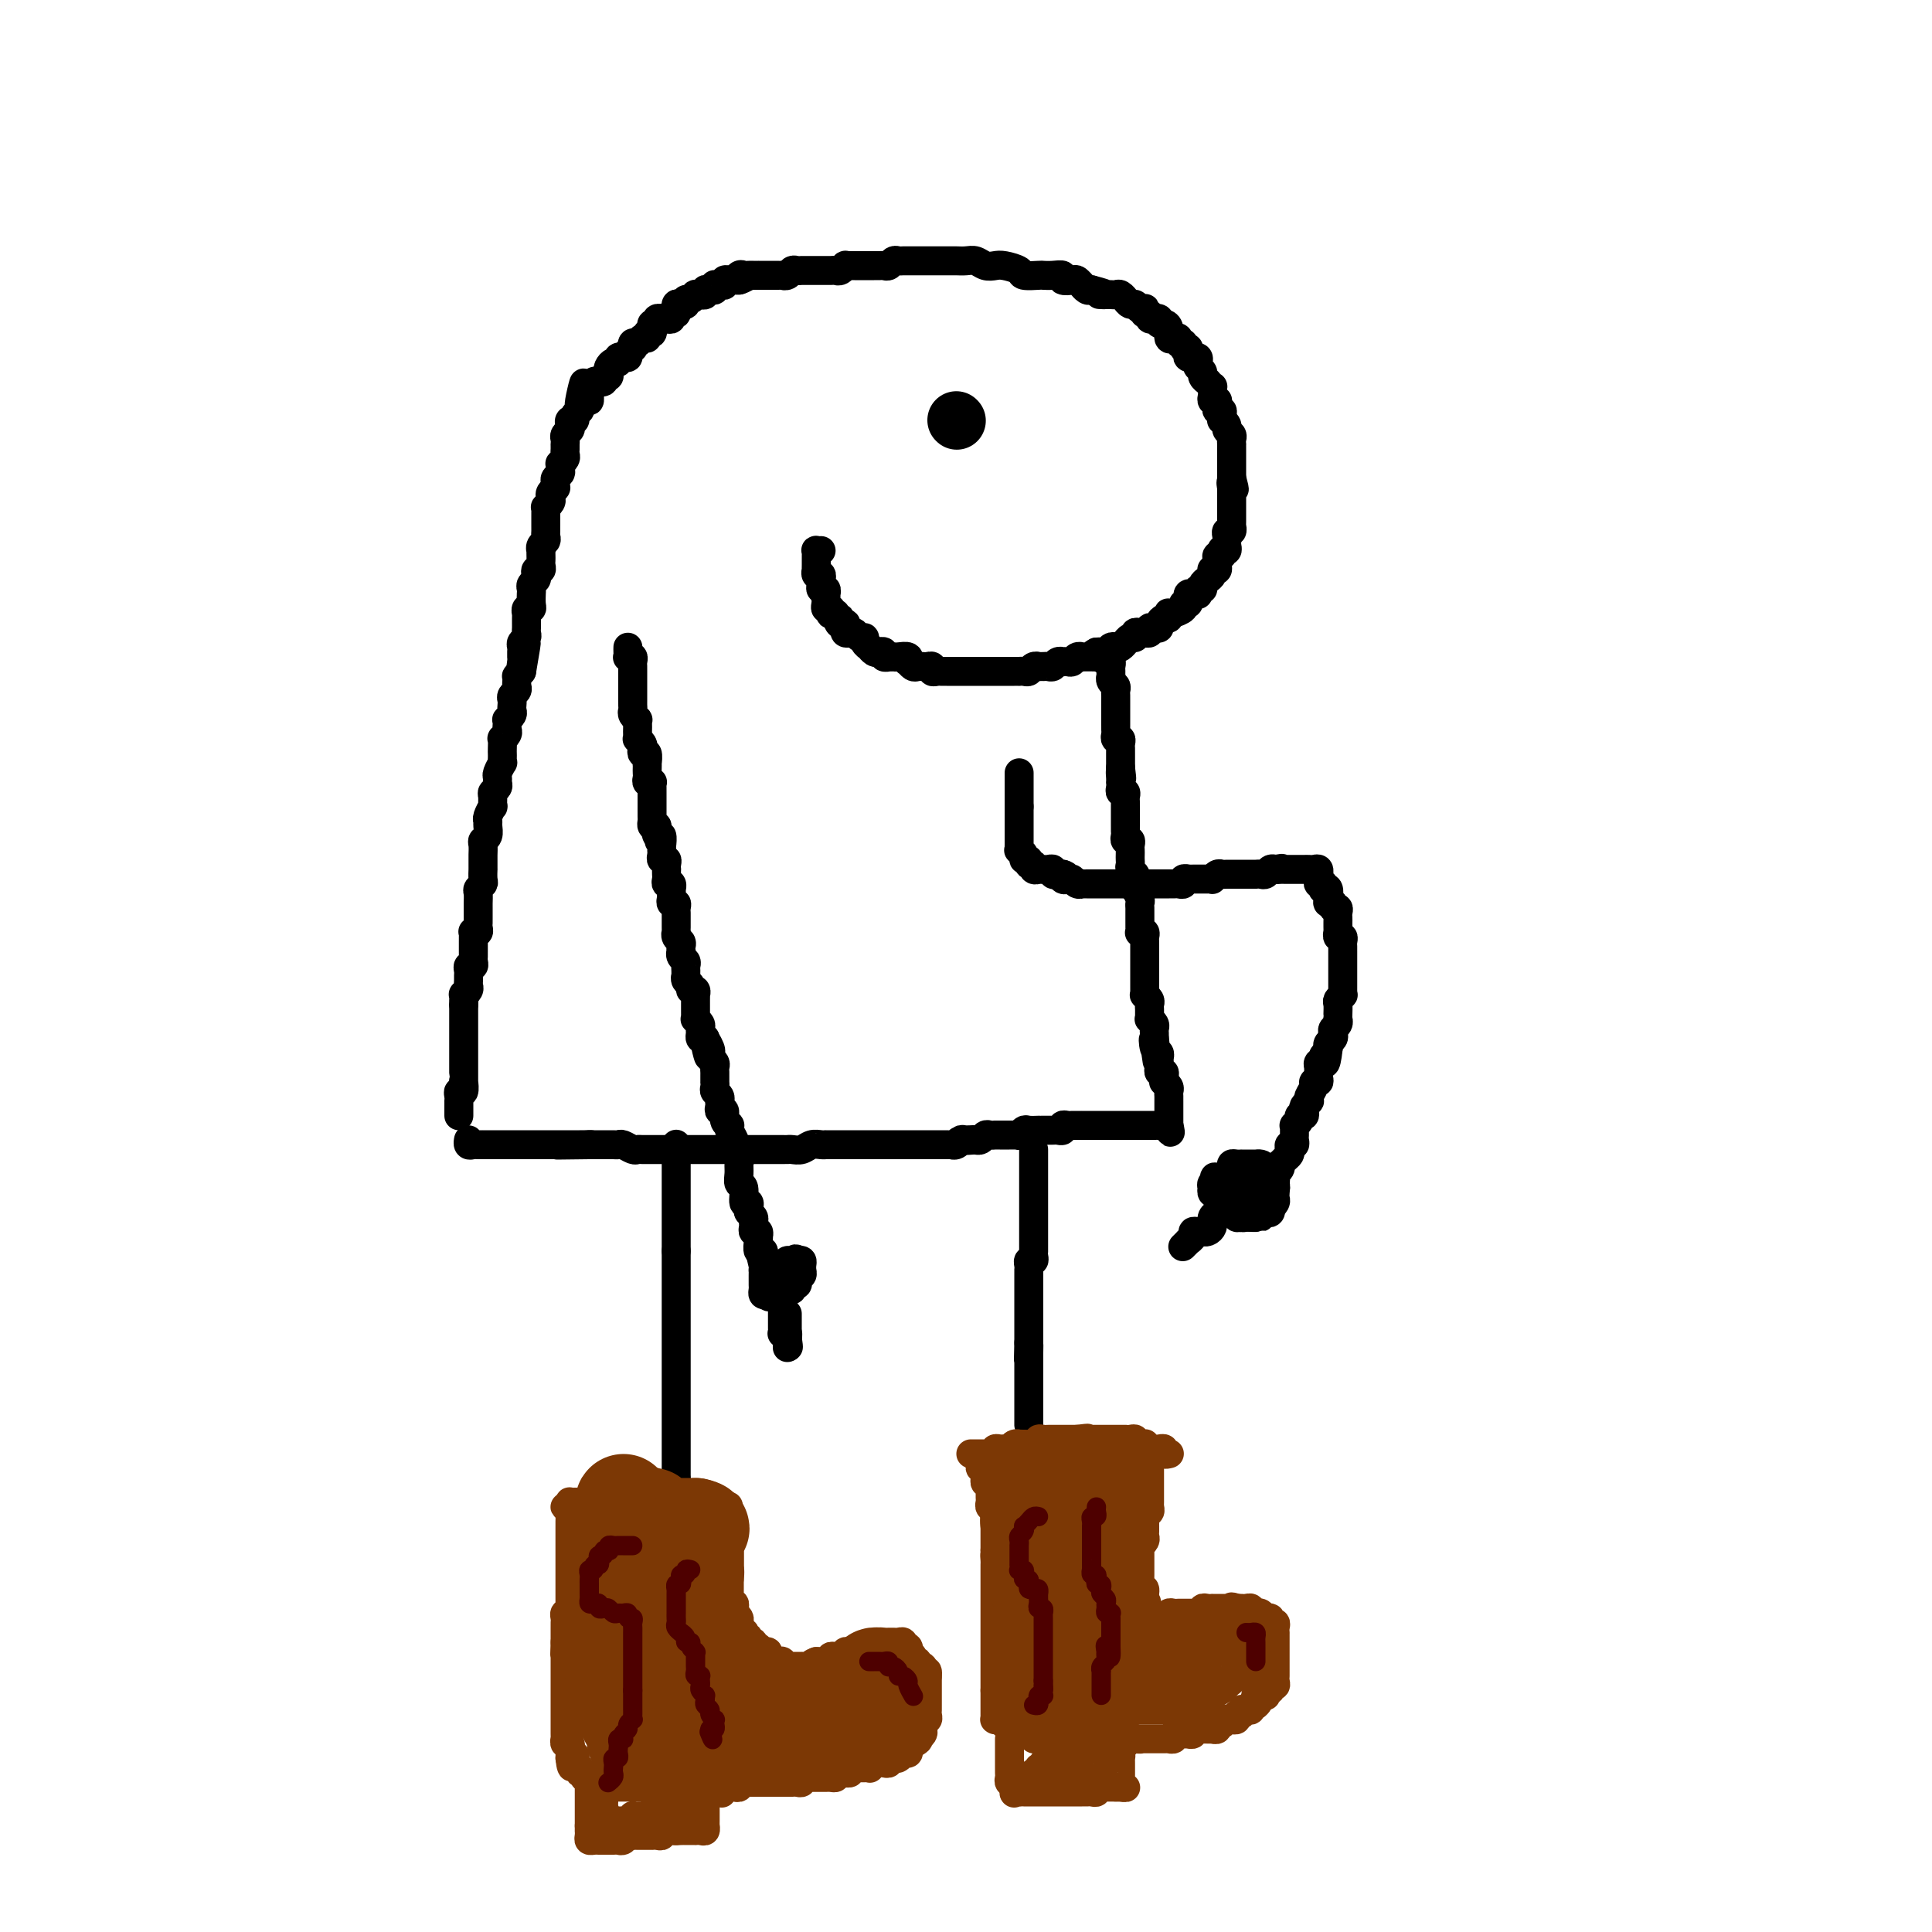 <svg viewBox='0 0 400 400' version='1.1' xmlns='http://www.w3.org/2000/svg' xmlns:xlink='http://www.w3.org/1999/xlink'><g fill='none' stroke='#000000' stroke-width='6' stroke-linecap='round' stroke-linejoin='round'><path d='M95,231c0.000,-0.341 0.000,-0.683 0,-1c-0.000,-0.317 -0.001,-0.611 0,-1c0.001,-0.389 0.004,-0.873 0,-1c-0.004,-0.127 -0.015,0.102 0,0c0.015,-0.102 0.057,-0.534 0,-1c-0.057,-0.466 -0.211,-0.965 0,-1c0.211,-0.035 0.789,0.394 1,0c0.211,-0.394 0.057,-1.611 0,-2c-0.057,-0.389 -0.015,0.051 0,0c0.015,-0.051 0.004,-0.592 0,-1c-0.004,-0.408 -0.001,-0.683 0,-1c0.001,-0.317 0.000,-0.676 0,-1c-0.000,-0.324 -0.000,-0.612 0,-1c0.000,-0.388 0.000,-0.877 0,-1c-0.000,-0.123 -0.000,0.121 0,0c0.000,-0.121 0.000,-0.606 0,-1c-0.000,-0.394 -0.000,-0.697 0,-1c0.000,-0.303 0.000,-0.606 0,-1c-0.000,-0.394 -0.000,-0.879 0,-1c0.000,-0.121 0.000,0.121 0,0c-0.000,-0.121 -0.000,-0.606 0,-1c0.000,-0.394 0.000,-0.697 0,-1c-0.000,-0.303 -0.000,-0.606 0,-1c0.000,-0.394 0.000,-0.879 0,-1c-0.000,-0.121 -0.000,0.122 0,0c0.000,-0.122 0.000,-0.610 0,-1c-0.000,-0.390 -0.000,-0.683 0,-1c0.000,-0.317 0.000,-0.659 0,-1'/><path d='M96,208c0.150,-3.720 0.026,-1.522 0,-1c-0.026,0.522 0.046,-0.634 0,-1c-0.046,-0.366 -0.208,0.056 0,0c0.208,-0.056 0.788,-0.592 1,-1c0.212,-0.408 0.056,-0.688 0,-1c-0.056,-0.312 -0.011,-0.657 0,-1c0.011,-0.343 -0.011,-0.683 0,-1c0.011,-0.317 0.056,-0.609 0,-1c-0.056,-0.391 -0.211,-0.879 0,-1c0.211,-0.121 0.789,0.126 1,0c0.211,-0.126 0.057,-0.625 0,-1c-0.057,-0.375 -0.015,-0.625 0,-1c0.015,-0.375 0.004,-0.874 0,-1c-0.004,-0.126 -0.001,0.120 0,0c0.001,-0.120 -0.001,-0.607 0,-1c0.001,-0.393 0.004,-0.693 0,-1c-0.004,-0.307 -0.015,-0.621 0,-1c0.015,-0.379 0.057,-0.822 0,-1c-0.057,-0.178 -0.211,-0.089 0,0c0.211,0.089 0.789,0.179 1,0c0.211,-0.179 0.057,-0.625 0,-1c-0.057,-0.375 -0.015,-0.677 0,-1c0.015,-0.323 0.004,-0.668 0,-1c-0.004,-0.332 -0.002,-0.652 0,-1c0.002,-0.348 0.004,-0.723 0,-1c-0.004,-0.277 -0.015,-0.454 0,-1c0.015,-0.546 0.057,-1.461 0,-2c-0.057,-0.539 -0.211,-0.703 0,-1c0.211,-0.297 0.789,-0.728 1,-1c0.211,-0.272 0.057,-0.387 0,-1c-0.057,-0.613 -0.015,-1.726 0,-2c0.015,-0.274 0.003,0.291 0,0c-0.003,-0.291 0.003,-1.439 0,-2c-0.003,-0.561 -0.015,-0.535 0,-1c0.015,-0.465 0.057,-1.420 0,-2c-0.057,-0.580 -0.212,-0.784 0,-1c0.212,-0.216 0.793,-0.444 1,-1c0.207,-0.556 0.041,-1.439 0,-2c-0.041,-0.561 0.042,-0.798 0,-1c-0.042,-0.202 -0.208,-0.369 0,-1c0.208,-0.631 0.792,-1.727 1,-2c0.208,-0.273 0.042,0.278 0,0c-0.042,-0.278 0.042,-1.384 0,-2c-0.042,-0.616 -0.208,-0.741 0,-1c0.208,-0.259 0.792,-0.652 1,-1c0.208,-0.348 0.042,-0.653 0,-1c-0.042,-0.347 0.041,-0.737 0,-1c-0.041,-0.263 -0.207,-0.399 0,-1c0.207,-0.601 0.788,-1.665 1,-2c0.212,-0.335 0.057,0.060 0,0c-0.057,-0.060 -0.016,-0.576 0,-1c0.016,-0.424 0.008,-0.758 0,-1c-0.008,-0.242 -0.016,-0.394 0,-1c0.016,-0.606 0.057,-1.668 0,-2c-0.057,-0.332 -0.211,0.065 0,0c0.211,-0.065 0.788,-0.591 1,-1c0.212,-0.409 0.061,-0.701 0,-1c-0.061,-0.299 -0.030,-0.605 0,-1c0.030,-0.395 0.061,-0.879 0,-1c-0.061,-0.121 -0.212,0.122 0,0c0.212,-0.122 0.788,-0.610 1,-1c0.212,-0.390 0.061,-0.682 0,-1c-0.061,-0.318 -0.030,-0.663 0,-1c0.030,-0.337 0.061,-0.667 0,-1c-0.061,-0.333 -0.212,-0.667 0,-1c0.212,-0.333 0.788,-0.663 1,-1c0.212,-0.337 0.060,-0.682 0,-1c-0.060,-0.318 -0.026,-0.611 0,-1c0.026,-0.389 0.046,-0.874 0,-1c-0.046,-0.126 -0.156,0.107 0,0c0.156,-0.107 0.578,-0.553 1,-1'/><path d='M108,139c1.856,-10.857 0.497,-3.501 0,-1c-0.497,2.501 -0.133,0.145 0,-1c0.133,-1.145 0.035,-1.080 0,-1c-0.035,0.080 -0.006,0.176 0,0c0.006,-0.176 -0.013,-0.625 0,-1c0.013,-0.375 0.056,-0.678 0,-1c-0.056,-0.322 -0.211,-0.664 0,-1c0.211,-0.336 0.789,-0.667 1,-1c0.211,-0.333 0.057,-0.668 0,-1c-0.057,-0.332 -0.015,-0.662 0,-1c0.015,-0.338 0.003,-0.683 0,-1c-0.003,-0.317 0.003,-0.606 0,-1c-0.003,-0.394 -0.015,-0.892 0,-1c0.015,-0.108 0.057,0.173 0,0c-0.057,-0.173 -0.211,-0.802 0,-1c0.211,-0.198 0.789,0.035 1,0c0.211,-0.035 0.056,-0.338 0,-1c-0.056,-0.662 -0.011,-1.683 0,-2c0.011,-0.317 -0.011,0.070 0,0c0.011,-0.070 0.054,-0.597 0,-1c-0.054,-0.403 -0.207,-0.682 0,-1c0.207,-0.318 0.773,-0.677 1,-1c0.227,-0.323 0.113,-0.611 0,-1c-0.113,-0.389 -0.226,-0.877 0,-1c0.226,-0.123 0.793,0.121 1,0c0.207,-0.121 0.056,-0.606 0,-1c-0.056,-0.394 -0.016,-0.697 0,-1c0.016,-0.303 0.008,-0.606 0,-1c-0.008,-0.394 -0.016,-0.879 0,-1c0.016,-0.121 0.057,0.123 0,0c-0.057,-0.123 -0.211,-0.611 0,-1c0.211,-0.389 0.789,-0.678 1,-1c0.211,-0.322 0.057,-0.678 0,-1c-0.057,-0.322 -0.015,-0.611 0,-1c0.015,-0.389 0.004,-0.877 0,-1c-0.004,-0.123 -0.001,0.121 0,0c0.001,-0.121 -0.001,-0.606 0,-1c0.001,-0.394 0.004,-0.697 0,-1c-0.004,-0.303 -0.015,-0.606 0,-1c0.015,-0.394 0.056,-0.879 0,-1c-0.056,-0.121 -0.207,0.121 0,0c0.207,-0.121 0.773,-0.606 1,-1c0.227,-0.394 0.114,-0.697 0,-1c-0.114,-0.303 -0.228,-0.606 0,-1c0.228,-0.394 0.797,-0.879 1,-1c0.203,-0.121 0.040,0.123 0,0c-0.040,-0.123 0.042,-0.611 0,-1c-0.042,-0.389 -0.208,-0.678 0,-1c0.208,-0.322 0.792,-0.678 1,-1c0.208,-0.322 0.042,-0.611 0,-1c-0.042,-0.389 0.041,-0.877 0,-1c-0.041,-0.123 -0.207,0.121 0,0c0.207,-0.121 0.788,-0.607 1,-1c0.212,-0.393 0.057,-0.693 0,-1c-0.057,-0.307 -0.015,-0.621 0,-1c0.015,-0.379 0.003,-0.822 0,-1c-0.003,-0.178 0.003,-0.089 0,0c-0.003,0.089 -0.015,0.179 0,0c0.015,-0.179 0.055,-0.626 0,-1c-0.055,-0.374 -0.207,-0.674 0,-1c0.207,-0.326 0.772,-0.679 1,-1c0.228,-0.321 0.117,-0.611 0,-1c-0.117,-0.389 -0.241,-0.878 0,-1c0.241,-0.122 0.848,0.122 1,0c0.152,-0.122 -0.151,-0.610 0,-1c0.151,-0.390 0.758,-0.683 1,-1c0.242,-0.317 0.121,-0.659 0,-1'/><path d='M120,84c1.812,-8.730 0.342,-3.057 0,-1c-0.342,2.057 0.445,0.496 1,0c0.555,-0.496 0.880,0.073 1,0c0.120,-0.073 0.036,-0.789 0,-1c-0.036,-0.211 -0.025,0.083 0,0c0.025,-0.083 0.063,-0.544 0,-1c-0.063,-0.456 -0.228,-0.907 0,-1c0.228,-0.093 0.850,0.172 1,0c0.150,-0.172 -0.171,-0.782 0,-1c0.171,-0.218 0.834,-0.043 1,0c0.166,0.043 -0.166,-0.044 0,0c0.166,0.044 0.828,0.219 1,0c0.172,-0.219 -0.147,-0.833 0,-1c0.147,-0.167 0.762,0.114 1,0c0.238,-0.114 0.101,-0.623 0,-1c-0.101,-0.377 -0.167,-0.623 0,-1c0.167,-0.377 0.565,-0.886 1,-1c0.435,-0.114 0.905,0.166 1,0c0.095,-0.166 -0.186,-0.779 0,-1c0.186,-0.221 0.838,-0.049 1,0c0.162,0.049 -0.167,-0.024 0,0c0.167,0.024 0.828,0.146 1,0c0.172,-0.146 -0.147,-0.560 0,-1c0.147,-0.440 0.760,-0.907 1,-1c0.240,-0.093 0.107,0.186 0,0c-0.107,-0.186 -0.187,-0.839 0,-1c0.187,-0.161 0.642,0.168 1,0c0.358,-0.168 0.618,-0.834 1,-1c0.382,-0.166 0.887,0.167 1,0c0.113,-0.167 -0.167,-0.833 0,-1c0.167,-0.167 0.781,0.167 1,0c0.219,-0.167 0.044,-0.833 0,-1c-0.044,-0.167 0.045,0.165 0,0c-0.045,-0.165 -0.223,-0.829 0,-1c0.223,-0.171 0.847,0.150 1,0c0.153,-0.150 -0.165,-0.771 0,-1c0.165,-0.229 0.814,-0.065 1,0c0.186,0.065 -0.090,0.033 0,0c0.090,-0.033 0.546,-0.065 1,0c0.454,0.065 0.906,0.229 1,0c0.094,-0.229 -0.172,-0.850 0,-1c0.172,-0.150 0.781,0.170 1,0c0.219,-0.170 0.049,-0.829 0,-1c-0.049,-0.171 0.025,0.146 0,0c-0.025,-0.146 -0.148,-0.756 0,-1c0.148,-0.244 0.565,-0.122 1,0c0.435,0.122 0.886,0.243 1,0c0.114,-0.243 -0.109,-0.850 0,-1c0.109,-0.150 0.550,0.156 1,0c0.450,-0.156 0.909,-0.773 1,-1c0.091,-0.227 -0.187,-0.065 0,0c0.187,0.065 0.837,0.031 1,0c0.163,-0.031 -0.163,-0.060 0,0c0.163,0.060 0.814,0.208 1,0c0.186,-0.208 -0.095,-0.774 0,-1c0.095,-0.226 0.564,-0.113 1,0c0.436,0.113 0.839,0.228 1,0c0.161,-0.228 0.081,-0.797 0,-1c-0.081,-0.203 -0.162,-0.040 0,0c0.162,0.040 0.568,-0.042 1,0c0.432,0.042 0.889,0.207 1,0c0.111,-0.207 -0.125,-0.788 0,-1c0.125,-0.212 0.611,-0.057 1,0c0.389,0.057 0.683,0.016 1,0c0.317,-0.016 0.659,-0.008 1,0'/><path d='M153,58c2.797,-1.332 0.791,-0.161 0,0c-0.791,0.161 -0.366,-0.689 0,-1c0.366,-0.311 0.673,-0.083 1,0c0.327,0.083 0.675,0.022 1,0c0.325,-0.022 0.626,-0.006 1,0c0.374,0.006 0.821,0.002 1,0c0.179,-0.002 0.089,-0.000 0,0c-0.089,0.000 -0.179,0.000 0,0c0.179,-0.000 0.626,0.000 1,0c0.374,-0.000 0.674,-0.000 1,0c0.326,0.000 0.679,0.001 1,0c0.321,-0.001 0.611,-0.004 1,0c0.389,0.004 0.877,0.015 1,0c0.123,-0.015 -0.121,-0.057 0,0c0.121,0.057 0.606,0.211 1,0c0.394,-0.211 0.697,-0.789 1,-1c0.303,-0.211 0.606,-0.057 1,0c0.394,0.057 0.879,0.015 1,0c0.121,-0.015 -0.123,-0.004 0,0c0.123,0.004 0.611,0.001 1,0c0.389,-0.001 0.678,-0.000 1,0c0.322,0.000 0.678,0.000 1,0c0.322,-0.000 0.611,-0.000 1,0c0.389,0.000 0.877,0.001 1,0c0.123,-0.001 -0.121,-0.004 0,0c0.121,0.004 0.606,0.015 1,0c0.394,-0.015 0.697,-0.057 1,0c0.303,0.057 0.606,0.211 1,0c0.394,-0.211 0.879,-0.789 1,-1c0.121,-0.211 -0.123,-0.057 0,0c0.123,0.057 0.611,0.015 1,0c0.389,-0.015 0.678,-0.004 1,0c0.322,0.004 0.678,0.001 1,0c0.322,-0.001 0.611,-0.000 1,0c0.389,0.000 0.878,-0.000 1,0c0.122,0.000 -0.122,0.001 0,0c0.122,-0.001 0.610,-0.004 1,0c0.390,0.004 0.682,0.015 1,0c0.318,-0.015 0.662,-0.057 1,0c0.338,0.057 0.669,0.211 1,0c0.331,-0.211 0.662,-0.789 1,-1c0.338,-0.211 0.682,-0.057 1,0c0.318,0.057 0.610,0.015 1,0c0.390,-0.015 0.877,-0.004 1,0c0.123,0.004 -0.117,0.001 0,0c0.117,-0.001 0.591,-0.000 1,0c0.409,0.000 0.754,0.000 1,0c0.246,-0.000 0.395,-0.000 1,0c0.605,0.000 1.668,0.000 2,0c0.332,-0.000 -0.065,0.000 0,0c0.065,-0.000 0.594,-0.000 1,0c0.406,0.000 0.689,0.000 1,0c0.311,-0.000 0.650,-0.001 1,0c0.350,0.001 0.713,0.004 1,0c0.287,-0.004 0.500,-0.015 1,0c0.500,0.015 1.287,0.056 2,0c0.713,-0.056 1.351,-0.208 2,0c0.649,0.208 1.310,0.778 2,1c0.690,0.222 1.411,0.098 2,0c0.589,-0.098 1.046,-0.170 2,0c0.954,0.170 2.405,0.582 3,1c0.595,0.418 0.336,0.843 1,1c0.664,0.157 2.253,0.046 3,0c0.747,-0.046 0.652,-0.026 1,0c0.348,0.026 1.140,0.058 2,0c0.860,-0.058 1.790,-0.208 2,0c0.210,0.208 -0.298,0.773 0,1c0.298,0.227 1.403,0.117 2,0c0.597,-0.117 0.685,-0.241 1,0c0.315,0.241 0.858,0.848 1,1c0.142,0.152 -0.116,-0.151 0,0c0.116,0.151 0.604,0.758 1,1c0.396,0.242 0.698,0.121 1,0'/><path d='M226,60c4.488,1.155 2.708,1.042 2,1c-0.708,-0.042 -0.345,-0.012 0,0c0.345,0.012 0.671,0.007 1,0c0.329,-0.007 0.662,-0.017 1,0c0.338,0.017 0.682,0.061 1,0c0.318,-0.061 0.610,-0.228 1,0c0.390,0.228 0.878,0.849 1,1c0.122,0.151 -0.121,-0.170 0,0c0.121,0.170 0.607,0.829 1,1c0.393,0.171 0.693,-0.146 1,0c0.307,0.146 0.622,0.756 1,1c0.378,0.244 0.818,0.122 1,0c0.182,-0.122 0.105,-0.243 0,0c-0.105,0.243 -0.240,0.850 0,1c0.240,0.150 0.853,-0.157 1,0c0.147,0.157 -0.172,0.778 0,1c0.172,0.222 0.833,0.045 1,0c0.167,-0.045 -0.162,0.042 0,0c0.162,-0.042 0.813,-0.214 1,0c0.187,0.214 -0.091,0.814 0,1c0.091,0.186 0.550,-0.042 1,0c0.450,0.042 0.890,0.355 1,1c0.110,0.645 -0.110,1.622 0,2c0.110,0.378 0.550,0.158 1,0c0.450,-0.158 0.909,-0.253 1,0c0.091,0.253 -0.186,0.855 0,1c0.186,0.145 0.833,-0.168 1,0c0.167,0.168 -0.147,0.815 0,1c0.147,0.185 0.756,-0.094 1,0c0.244,0.094 0.122,0.560 0,1c-0.122,0.440 -0.243,0.853 0,1c0.243,0.147 0.848,0.028 1,0c0.152,-0.028 -0.151,0.034 0,0c0.151,-0.034 0.757,-0.164 1,0c0.243,0.164 0.122,0.622 0,1c-0.122,0.378 -0.244,0.674 0,1c0.244,0.326 0.854,0.680 1,1c0.146,0.320 -0.171,0.607 0,1c0.171,0.393 0.830,0.893 1,1c0.170,0.107 -0.150,-0.179 0,0c0.150,0.179 0.771,0.822 1,1c0.229,0.178 0.065,-0.110 0,0c-0.065,0.110 -0.032,0.617 0,1c0.032,0.383 0.061,0.641 0,1c-0.061,0.359 -0.214,0.818 0,1c0.214,0.182 0.793,0.086 1,0c0.207,-0.086 0.041,-0.164 0,0c-0.041,0.164 0.042,0.570 0,1c-0.042,0.430 -0.208,0.885 0,1c0.208,0.115 0.792,-0.110 1,0c0.208,0.110 0.041,0.554 0,1c-0.041,0.446 0.045,0.893 0,1c-0.045,0.107 -0.222,-0.126 0,0c0.222,0.126 0.844,0.612 1,1c0.156,0.388 -0.154,0.678 0,1c0.154,0.322 0.773,0.678 1,1c0.227,0.322 0.061,0.612 0,1c-0.061,0.388 -0.016,0.874 0,1c0.016,0.126 0.004,-0.107 0,0c-0.004,0.107 -0.001,0.554 0,1c0.001,0.446 0.000,0.889 0,1c-0.000,0.111 -0.000,-0.111 0,0c0.000,0.111 0.000,0.555 0,1c-0.000,0.445 -0.000,0.893 0,1c0.000,0.107 0.000,-0.126 0,0c-0.000,0.126 -0.000,0.611 0,1c0.000,0.389 0.000,0.683 0,1c-0.000,0.317 -0.000,0.659 0,1'/><path d='M255,99c1.083,4.030 0.290,1.605 0,1c-0.290,-0.605 -0.078,0.611 0,1c0.078,0.389 0.021,-0.050 0,0c-0.021,0.050 -0.006,0.587 0,1c0.006,0.413 0.001,0.702 0,1c-0.001,0.298 -0.000,0.605 0,1c0.000,0.395 0.000,0.879 0,1c-0.000,0.121 0.000,-0.121 0,0c-0.000,0.121 -0.000,0.606 0,1c0.000,0.394 0.001,0.698 0,1c-0.001,0.302 -0.004,0.602 0,1c0.004,0.398 0.015,0.894 0,1c-0.015,0.106 -0.057,-0.179 0,0c0.057,0.179 0.211,0.821 0,1c-0.211,0.179 -0.788,-0.106 -1,0c-0.212,0.106 -0.061,0.603 0,1c0.061,0.397 0.030,0.694 0,1c-0.030,0.306 -0.060,0.622 0,1c0.060,0.378 0.208,0.818 0,1c-0.208,0.182 -0.774,0.104 -1,0c-0.226,-0.104 -0.113,-0.235 0,0c0.113,0.235 0.228,0.837 0,1c-0.228,0.163 -0.797,-0.114 -1,0c-0.203,0.114 -0.041,0.618 0,1c0.041,0.382 -0.041,0.641 0,1c0.041,0.359 0.204,0.817 0,1c-0.204,0.183 -0.777,0.090 -1,0c-0.223,-0.090 -0.097,-0.178 0,0c0.097,0.178 0.166,0.621 0,1c-0.166,0.379 -0.566,0.694 -1,1c-0.434,0.306 -0.900,0.604 -1,1c-0.100,0.396 0.167,0.891 0,1c-0.167,0.109 -0.766,-0.168 -1,0c-0.234,0.168 -0.101,0.781 0,1c0.101,0.219 0.170,0.043 0,0c-0.170,-0.043 -0.580,0.045 -1,0c-0.420,-0.045 -0.849,-0.223 -1,0c-0.151,0.223 -0.024,0.847 0,1c0.024,0.153 -0.054,-0.165 0,0c0.054,0.165 0.240,0.815 0,1c-0.240,0.185 -0.905,-0.094 -1,0c-0.095,0.094 0.381,0.560 0,1c-0.381,0.440 -1.618,0.854 -2,1c-0.382,0.146 0.091,0.024 0,0c-0.091,-0.024 -0.746,0.049 -1,0c-0.254,-0.049 -0.106,-0.220 0,0c0.106,0.220 0.169,0.830 0,1c-0.169,0.170 -0.571,-0.099 -1,0c-0.429,0.099 -0.884,0.566 -1,1c-0.116,0.434 0.109,0.834 0,1c-0.109,0.166 -0.551,0.097 -1,0c-0.449,-0.097 -0.904,-0.222 -1,0c-0.096,0.222 0.168,0.792 0,1c-0.168,0.208 -0.767,0.055 -1,0c-0.233,-0.055 -0.100,-0.011 0,0c0.100,0.011 0.168,-0.012 0,0c-0.168,0.012 -0.571,0.060 -1,0c-0.429,-0.060 -0.885,-0.227 -1,0c-0.115,0.227 0.110,0.849 0,1c-0.110,0.151 -0.554,-0.170 -1,0c-0.446,0.170 -0.893,0.829 -1,1c-0.107,0.171 0.126,-0.147 0,0c-0.126,0.147 -0.611,0.757 -1,1c-0.389,0.243 -0.682,0.118 -1,0c-0.318,-0.118 -0.663,-0.227 -1,0c-0.337,0.227 -0.668,0.792 -1,1c-0.332,0.208 -0.666,0.059 -1,0c-0.334,-0.059 -0.667,-0.030 -1,0'/><path d='M227,135c-1.653,0.845 -0.285,0.958 0,1c0.285,0.042 -0.511,0.011 -1,0c-0.489,-0.011 -0.670,-0.004 -1,0c-0.330,0.004 -0.809,0.005 -1,0c-0.191,-0.005 -0.092,-0.015 0,0c0.092,0.015 0.178,0.057 0,0c-0.178,-0.057 -0.621,-0.211 -1,0c-0.379,0.211 -0.693,0.788 -1,1c-0.307,0.212 -0.607,0.061 -1,0c-0.393,-0.061 -0.879,-0.030 -1,0c-0.121,0.030 0.123,0.061 0,0c-0.123,-0.061 -0.611,-0.212 -1,0c-0.389,0.212 -0.678,0.789 -1,1c-0.322,0.211 -0.678,0.055 -1,0c-0.322,-0.055 -0.611,-0.011 -1,0c-0.389,0.011 -0.877,-0.011 -1,0c-0.123,0.011 0.121,0.056 0,0c-0.121,-0.056 -0.606,-0.211 -1,0c-0.394,0.211 -0.697,0.789 -1,1c-0.303,0.211 -0.606,0.057 -1,0c-0.394,-0.057 -0.878,-0.015 -1,0c-0.122,0.015 0.117,0.004 0,0c-0.117,-0.004 -0.591,-0.001 -1,0c-0.409,0.001 -0.754,0.000 -1,0c-0.246,-0.000 -0.395,-0.000 -1,0c-0.605,0.000 -1.667,0.000 -2,0c-0.333,-0.000 0.065,-0.000 0,0c-0.065,0.000 -0.591,0.000 -1,0c-0.409,-0.000 -0.701,-0.000 -1,0c-0.299,0.000 -0.605,0.000 -1,0c-0.395,-0.000 -0.879,-0.000 -1,0c-0.121,0.000 0.123,0.000 0,0c-0.123,-0.000 -0.611,-0.000 -1,0c-0.389,0.000 -0.678,0.000 -1,0c-0.322,-0.000 -0.678,-0.000 -1,0c-0.322,0.000 -0.611,0.000 -1,0c-0.389,-0.000 -0.877,-0.000 -1,0c-0.123,0.000 0.121,0.001 0,0c-0.121,-0.001 -0.606,-0.004 -1,0c-0.394,0.004 -0.697,0.015 -1,0c-0.303,-0.015 -0.606,-0.057 -1,0c-0.394,0.057 -0.879,0.211 -1,0c-0.121,-0.211 0.122,-0.788 0,-1c-0.122,-0.212 -0.611,-0.061 -1,0c-0.389,0.061 -0.679,0.031 -1,0c-0.321,-0.031 -0.673,-0.065 -1,0c-0.327,0.065 -0.630,0.228 -1,0c-0.370,-0.228 -0.807,-0.846 -1,-1c-0.193,-0.154 -0.142,0.155 0,0c0.142,-0.155 0.374,-0.773 0,-1c-0.374,-0.227 -1.353,-0.061 -2,0c-0.647,0.061 -0.962,0.017 -1,0c-0.038,-0.017 0.201,-0.008 0,0c-0.201,0.008 -0.841,0.016 -1,0c-0.159,-0.016 0.165,-0.056 0,0c-0.165,0.056 -0.819,0.207 -1,0c-0.181,-0.207 0.110,-0.773 0,-1c-0.110,-0.227 -0.622,-0.116 -1,0c-0.378,0.116 -0.622,0.237 -1,0c-0.378,-0.237 -0.889,-0.833 -1,-1c-0.111,-0.167 0.177,0.095 0,0c-0.177,-0.095 -0.821,-0.548 -1,-1c-0.179,-0.452 0.106,-0.905 0,-1c-0.106,-0.095 -0.603,0.168 -1,0c-0.397,-0.168 -0.694,-0.767 -1,-1c-0.306,-0.233 -0.621,-0.101 -1,0c-0.379,0.101 -0.823,0.172 -1,0c-0.177,-0.172 -0.089,-0.586 0,-1'/><path d='M175,130c-2.874,-1.636 -0.559,-1.227 0,-1c0.559,0.227 -0.639,0.271 -1,0c-0.361,-0.271 0.113,-0.856 0,-1c-0.113,-0.144 -0.814,0.154 -1,0c-0.186,-0.154 0.143,-0.758 0,-1c-0.143,-0.242 -0.756,-0.120 -1,0c-0.244,0.120 -0.118,0.238 0,0c0.118,-0.238 0.228,-0.833 0,-1c-0.228,-0.167 -0.793,0.095 -1,0c-0.207,-0.095 -0.056,-0.546 0,-1c0.056,-0.454 0.016,-0.910 0,-1c-0.016,-0.090 -0.008,0.187 0,0c0.008,-0.187 0.016,-0.838 0,-1c-0.016,-0.162 -0.057,0.164 0,0c0.057,-0.164 0.212,-0.819 0,-1c-0.212,-0.181 -0.793,0.110 -1,0c-0.207,-0.110 -0.041,-0.622 0,-1c0.041,-0.378 -0.041,-0.622 0,-1c0.041,-0.378 0.207,-0.889 0,-1c-0.207,-0.111 -0.788,0.177 -1,0c-0.212,-0.177 -0.057,-0.821 0,-1c0.057,-0.179 0.016,0.106 0,0c-0.016,-0.106 -0.005,-0.603 0,-1c0.005,-0.397 0.005,-0.695 0,-1c-0.005,-0.305 -0.015,-0.618 0,-1c0.015,-0.382 0.056,-0.834 0,-1c-0.056,-0.166 -0.207,-0.045 0,0c0.207,0.045 0.774,0.013 1,0c0.226,-0.013 0.113,-0.006 0,0'/><path d='M229,136c-0.113,0.447 -0.227,0.894 0,1c0.227,0.106 0.793,-0.130 1,0c0.207,0.130 0.054,0.626 0,1c-0.054,0.374 -0.011,0.625 0,1c0.011,0.375 -0.011,0.874 0,1c0.011,0.126 0.056,-0.121 0,0c-0.056,0.121 -0.211,0.611 0,1c0.211,0.389 0.789,0.678 1,1c0.211,0.322 0.057,0.678 0,1c-0.057,0.322 -0.015,0.611 0,1c0.015,0.389 0.004,0.877 0,1c-0.004,0.123 -0.001,-0.121 0,0c0.001,0.121 0.000,0.606 0,1c-0.000,0.394 -0.000,0.697 0,1c0.000,0.303 -0.000,0.606 0,1c0.000,0.394 0.000,0.879 0,1c-0.000,0.121 -0.001,-0.121 0,0c0.001,0.121 0.004,0.606 0,1c-0.004,0.394 -0.015,0.697 0,1c0.015,0.303 0.057,0.606 0,1c-0.057,0.394 -0.211,0.879 0,1c0.211,0.121 0.789,-0.123 1,0c0.211,0.123 0.057,0.611 0,1c-0.057,0.389 -0.015,0.678 0,1c0.015,0.322 0.004,0.677 0,1c-0.004,0.323 -0.001,0.612 0,1c0.001,0.388 0.000,0.874 0,1c-0.000,0.126 -0.000,-0.107 0,0c0.000,0.107 0.000,0.553 0,1'/><path d='M232,159c0.464,3.741 0.125,1.594 0,1c-0.125,-0.594 -0.034,0.367 0,1c0.034,0.633 0.013,0.939 0,1c-0.013,0.061 -0.018,-0.124 0,0c0.018,0.124 0.057,0.558 0,1c-0.057,0.442 -0.211,0.893 0,1c0.211,0.107 0.789,-0.130 1,0c0.211,0.130 0.057,0.626 0,1c-0.057,0.374 -0.015,0.625 0,1c0.015,0.375 0.004,0.874 0,1c-0.004,0.126 -0.001,-0.120 0,0c0.001,0.120 0.000,0.607 0,1c-0.000,0.393 -0.000,0.693 0,1c0.000,0.307 -0.000,0.621 0,1c0.000,0.379 0.000,0.822 0,1c-0.000,0.178 -0.001,0.090 0,0c0.001,-0.090 0.004,-0.183 0,0c-0.004,0.183 -0.015,0.640 0,1c0.015,0.360 0.057,0.621 0,1c-0.057,0.379 -0.211,0.875 0,1c0.211,0.125 0.789,-0.121 1,0c0.211,0.121 0.057,0.610 0,1c-0.057,0.390 -0.016,0.682 0,1c0.016,0.318 0.008,0.663 0,1c-0.008,0.337 -0.016,0.666 0,1c0.016,0.334 0.057,0.672 0,1c-0.057,0.328 -0.212,0.646 0,1c0.212,0.354 0.793,0.743 1,1c0.207,0.257 0.041,0.384 0,1c-0.041,0.616 0.041,1.723 0,2c-0.041,0.277 -0.207,-0.277 0,0c0.207,0.277 0.788,1.384 1,2c0.212,0.616 0.057,0.743 0,1c-0.057,0.257 -0.015,0.646 0,1c0.015,0.354 0.004,0.673 0,1c-0.004,0.327 -0.002,0.662 0,1c0.002,0.338 0.004,0.678 0,1c-0.004,0.322 -0.015,0.625 0,1c0.015,0.375 0.057,0.821 0,1c-0.057,0.179 -0.211,0.089 0,0c0.211,-0.089 0.789,-0.178 1,0c0.211,0.178 0.057,0.621 0,1c-0.057,0.379 -0.015,0.693 0,1c0.015,0.307 0.004,0.607 0,1c-0.004,0.393 -0.001,0.879 0,1c0.001,0.121 0.000,-0.123 0,0c-0.000,0.123 -0.000,0.611 0,1c0.000,0.389 0.000,0.678 0,1c-0.000,0.322 -0.000,0.678 0,1c0.000,0.322 0.000,0.611 0,1c-0.000,0.389 -0.000,0.877 0,1c0.000,0.123 0.000,-0.121 0,0c-0.000,0.121 -0.001,0.606 0,1c0.001,0.394 0.004,0.697 0,1c-0.004,0.303 -0.015,0.606 0,1c0.015,0.394 0.057,0.879 0,1c-0.057,0.121 -0.211,-0.123 0,0c0.211,0.123 0.789,0.611 1,1c0.211,0.389 0.056,0.678 0,1c-0.056,0.322 -0.011,0.678 0,1c0.011,0.322 -0.011,0.611 0,1c0.011,0.389 0.056,0.877 0,1c-0.056,0.123 -0.211,-0.121 0,0c0.211,0.121 0.789,0.607 1,1c0.211,0.393 0.057,0.693 0,1c-0.057,0.307 -0.015,0.621 0,1c0.015,0.379 0.004,0.823 0,1c-0.004,0.177 -0.002,0.089 0,0'/><path d='M239,215c1.099,8.841 0.347,2.942 0,1c-0.347,-1.942 -0.289,0.071 0,1c0.289,0.929 0.810,0.773 1,1c0.190,0.227 0.050,0.835 0,1c-0.050,0.165 -0.010,-0.114 0,0c0.010,0.114 -0.012,0.622 0,1c0.012,0.378 0.056,0.627 0,1c-0.056,0.373 -0.212,0.870 0,1c0.212,0.130 0.793,-0.106 1,0c0.207,0.106 0.041,0.553 0,1c-0.041,0.447 0.041,0.893 0,1c-0.041,0.107 -0.207,-0.125 0,0c0.207,0.125 0.788,0.607 1,1c0.212,0.393 0.057,0.697 0,1c-0.057,0.303 -0.015,0.606 0,1c0.015,0.394 0.004,0.879 0,1c-0.004,0.121 -0.001,-0.122 0,0c0.001,0.122 0.000,0.610 0,1c-0.000,0.390 -0.000,0.682 0,1c0.000,0.318 0.000,0.663 0,1c-0.000,0.337 -0.000,0.668 0,1c0.000,0.332 0.000,0.666 0,1'/><path d='M242,233c0.508,2.785 0.277,0.746 0,0c-0.277,-0.746 -0.599,-0.200 -1,0c-0.401,0.200 -0.882,0.054 -1,0c-0.118,-0.054 0.127,-0.014 0,0c-0.127,0.014 -0.625,0.004 -1,0c-0.375,-0.004 -0.625,-0.001 -1,0c-0.375,0.001 -0.874,0.000 -1,0c-0.126,-0.000 0.120,-0.000 0,0c-0.120,0.000 -0.606,0.000 -1,0c-0.394,-0.000 -0.697,-0.000 -1,0c-0.303,0.000 -0.606,0.000 -1,0c-0.394,-0.000 -0.879,-0.000 -1,0c-0.121,0.000 0.123,0.000 0,0c-0.123,-0.000 -0.611,-0.000 -1,0c-0.389,0.000 -0.678,0.000 -1,0c-0.322,-0.000 -0.678,-0.000 -1,0c-0.322,0.000 -0.611,0.000 -1,0c-0.389,-0.000 -0.877,-0.000 -1,0c-0.123,0.000 0.121,0.000 0,0c-0.121,-0.000 -0.606,-0.000 -1,0c-0.394,0.000 -0.697,0.000 -1,0c-0.303,-0.000 -0.606,-0.000 -1,0c-0.394,0.000 -0.879,0.000 -1,0c-0.121,-0.000 0.121,-0.001 0,0c-0.121,0.001 -0.606,0.004 -1,0c-0.394,-0.004 -0.697,-0.015 -1,0c-0.303,0.015 -0.606,0.057 -1,0c-0.394,-0.057 -0.879,-0.211 -1,0c-0.121,0.211 0.123,0.789 0,1c-0.123,0.211 -0.612,0.057 -1,0c-0.388,-0.057 -0.677,-0.015 -1,0c-0.323,0.015 -0.682,0.004 -1,0c-0.318,-0.004 -0.596,-0.002 -1,0c-0.404,0.002 -0.935,0.004 -1,0c-0.065,-0.004 0.337,-0.015 0,0c-0.337,0.015 -1.414,0.057 -2,0c-0.586,-0.057 -0.682,-0.211 -1,0c-0.318,0.211 -0.859,0.789 -1,1c-0.141,0.211 0.117,0.057 0,0c-0.117,-0.057 -0.610,-0.015 -1,0c-0.390,0.015 -0.678,0.004 -1,0c-0.322,-0.004 -0.678,-0.001 -1,0c-0.322,0.001 -0.611,-0.001 -1,0c-0.389,0.001 -0.877,0.004 -1,0c-0.123,-0.004 0.121,-0.015 0,0c-0.121,0.015 -0.607,0.057 -1,0c-0.393,-0.057 -0.693,-0.211 -1,0c-0.307,0.211 -0.621,0.788 -1,1c-0.379,0.212 -0.823,0.061 -1,0c-0.177,-0.061 -0.089,-0.030 0,0'/><path d='M202,236c-6.367,0.460 -2.284,0.109 -1,0c1.284,-0.109 -0.229,0.023 -1,0c-0.771,-0.023 -0.798,-0.202 -1,0c-0.202,0.202 -0.579,0.786 -1,1c-0.421,0.214 -0.886,0.057 -1,0c-0.114,-0.057 0.123,-0.015 0,0c-0.123,0.015 -0.607,0.004 -1,0c-0.393,-0.004 -0.696,-0.001 -1,0c-0.304,0.001 -0.610,0.000 -1,0c-0.390,-0.000 -0.864,-0.000 -1,0c-0.136,0.000 0.065,0.000 0,0c-0.065,-0.000 -0.395,-0.000 -1,0c-0.605,0.000 -1.486,0.000 -2,0c-0.514,-0.000 -0.663,-0.000 -1,0c-0.337,0.000 -0.864,0.000 -1,0c-0.136,-0.000 0.117,-0.000 0,0c-0.117,0.000 -0.605,0.000 -1,0c-0.395,-0.000 -0.697,-0.000 -1,0c-0.303,0.000 -0.606,0.000 -1,0c-0.394,-0.000 -0.879,-0.000 -1,0c-0.121,0.000 0.121,0.000 0,0c-0.121,-0.000 -0.606,-0.000 -1,0c-0.394,0.000 -0.697,0.000 -1,0c-0.303,-0.000 -0.606,-0.000 -1,0c-0.394,0.000 -0.879,0.000 -1,0c-0.121,-0.000 0.123,-0.000 0,0c-0.123,0.000 -0.611,0.000 -1,0c-0.389,-0.000 -0.678,-0.000 -1,0c-0.322,0.000 -0.678,0.000 -1,0c-0.322,-0.000 -0.610,-0.000 -1,0c-0.390,0.000 -0.883,0.000 -1,0c-0.117,-0.000 0.141,-0.000 0,0c-0.141,0.000 -0.681,0.000 -1,0c-0.319,-0.000 -0.417,-0.001 -1,0c-0.583,0.001 -1.650,0.004 -2,0c-0.350,-0.004 0.019,-0.015 0,0c-0.019,0.015 -0.425,0.057 -1,0c-0.575,-0.057 -1.319,-0.211 -2,0c-0.681,0.211 -1.300,0.789 -2,1c-0.700,0.211 -1.483,0.057 -2,0c-0.517,-0.057 -0.768,-0.015 -1,0c-0.232,0.015 -0.443,0.004 -1,0c-0.557,-0.004 -1.459,-0.001 -2,0c-0.541,0.001 -0.723,0.000 -1,0c-0.277,-0.000 -0.651,-0.000 -1,0c-0.349,0.000 -0.672,0.000 -1,0c-0.328,-0.000 -0.662,-0.000 -1,0c-0.338,0.000 -0.682,0.000 -1,0c-0.318,-0.000 -0.610,-0.000 -1,0c-0.390,0.000 -0.878,0.000 -1,0c-0.122,-0.000 0.122,-0.000 0,0c-0.122,0.000 -0.611,0.000 -1,0c-0.389,-0.000 -0.678,-0.000 -1,0c-0.322,0.000 -0.678,0.000 -1,0c-0.322,-0.000 -0.610,-0.000 -1,0c-0.390,0.000 -0.883,0.000 -1,0c-0.117,-0.000 0.142,-0.000 0,0c-0.142,0.000 -0.685,0.000 -1,0c-0.315,-0.000 -0.403,-0.000 -1,0c-0.597,0.000 -1.703,0.000 -2,0c-0.297,-0.000 0.215,-0.000 0,0c-0.215,0.000 -1.157,0.000 -2,0c-0.843,-0.000 -1.587,-0.000 -2,0c-0.413,0.000 -0.496,0.000 -1,0c-0.504,-0.000 -1.431,-0.000 -2,0c-0.569,0.000 -0.781,0.001 -1,0c-0.219,-0.001 -0.444,-0.004 -1,0c-0.556,0.004 -1.445,0.015 -2,0c-0.555,-0.015 -0.778,-0.057 -1,0c-0.222,0.057 -0.442,0.211 -1,0c-0.558,-0.211 -1.454,-0.789 -2,-1c-0.546,-0.211 -0.742,-0.057 -1,0c-0.258,0.057 -0.580,0.015 -1,0c-0.420,-0.015 -0.939,-0.004 -1,0c-0.061,0.004 0.337,0.001 0,0c-0.337,-0.001 -1.410,-0.000 -2,0c-0.590,0.000 -0.697,0.000 -1,0c-0.303,-0.000 -0.801,-0.000 -1,0c-0.199,0.000 -0.100,0.000 0,0'/><path d='M122,237c-12.555,0.155 -3.942,0.041 -1,0c2.942,-0.041 0.215,-0.011 -1,0c-1.215,0.011 -0.917,0.003 -1,0c-0.083,-0.003 -0.547,-0.001 -1,0c-0.453,0.001 -0.895,0.000 -1,0c-0.105,-0.000 0.125,-0.000 0,0c-0.125,0.000 -0.607,0.000 -1,0c-0.393,-0.000 -0.697,-0.000 -1,0c-0.303,0.000 -0.606,0.000 -1,0c-0.394,-0.000 -0.879,-0.000 -1,0c-0.121,0.000 0.123,0.000 0,0c-0.123,-0.000 -0.611,-0.000 -1,0c-0.389,0.000 -0.678,0.000 -1,0c-0.322,-0.000 -0.678,-0.000 -1,0c-0.322,0.000 -0.611,0.000 -1,0c-0.389,-0.000 -0.877,-0.000 -1,0c-0.123,0.000 0.121,0.000 0,0c-0.121,-0.000 -0.606,-0.000 -1,0c-0.394,0.000 -0.697,0.000 -1,0c-0.303,-0.000 -0.606,-0.000 -1,0c-0.394,0.000 -0.879,0.000 -1,0c-0.121,-0.000 0.122,-0.000 0,0c-0.122,0.000 -0.607,0.000 -1,0c-0.393,-0.000 -0.693,-0.000 -1,0c-0.307,0.000 -0.621,0.000 -1,0c-0.379,-0.000 -0.822,-0.000 -1,0c-0.178,0.000 -0.090,0.001 0,0c0.090,-0.001 0.182,-0.004 0,0c-0.182,0.004 -0.637,0.015 -1,0c-0.363,-0.015 -0.633,-0.056 -1,0c-0.367,0.056 -0.829,0.207 -1,0c-0.171,-0.207 -0.049,-0.774 0,-1c0.049,-0.226 0.024,-0.113 0,0'/><path d='M140,237c0.000,-0.089 0.000,-0.177 0,0c0.000,0.177 0.000,0.621 0,1c0.000,0.379 -0.000,0.693 0,1c0.000,0.307 0.000,0.607 0,1c-0.000,0.393 0.000,0.879 0,1c0.000,0.121 0.000,-0.123 0,0c0.000,0.123 0.000,0.611 0,1c0.000,0.389 0.000,0.678 0,1c0.000,0.322 0.000,0.678 0,1c0.000,0.322 0.000,0.611 0,1c0.000,0.389 0.000,0.877 0,1c0.000,0.123 0.000,-0.121 0,0c-0.000,0.121 0.000,0.606 0,1c0.000,0.394 0.000,0.697 0,1c0.000,0.303 0.000,0.606 0,1c-0.000,0.394 -0.000,0.879 0,1c0.000,0.121 0.000,-0.123 0,0c-0.000,0.123 -0.000,0.611 0,1c0.000,0.389 0.000,0.678 0,1c-0.000,0.322 -0.000,0.678 0,1c0.000,0.322 0.000,0.611 0,1c-0.000,0.389 -0.000,0.877 0,1c0.000,0.123 0.000,-0.121 0,0c-0.000,0.121 -0.000,0.607 0,1c0.000,0.393 0.000,0.693 0,1c-0.000,0.307 -0.000,0.621 0,1c0.000,0.379 0.000,0.823 0,1c0.000,0.177 0.000,0.089 0,0'/><path d='M140,259c0.000,3.581 0.000,1.533 0,1c0.000,-0.533 -0.000,0.449 0,1c0.000,0.551 0.000,0.673 0,1c-0.000,0.327 0.000,0.861 0,1c0.000,0.139 0.000,-0.118 0,0c0.000,0.118 0.000,0.610 0,1c0.000,0.390 0.000,0.678 0,1c0.000,0.322 0.000,0.678 0,1c0.000,0.322 0.000,0.611 0,1c0.000,0.389 0.000,0.877 0,1c0.000,0.123 0.000,-0.121 0,0c-0.000,0.121 0.000,0.606 0,1c0.000,0.394 0.000,0.697 0,1c0.000,0.303 0.000,0.606 0,1c-0.000,0.394 -0.000,0.879 0,1c0.000,0.121 0.000,-0.121 0,0c-0.000,0.121 -0.000,0.606 0,1c0.000,0.394 0.000,0.697 0,1c-0.000,0.303 -0.000,0.606 0,1c0.000,0.394 0.000,0.879 0,1c-0.000,0.121 -0.000,-0.123 0,0c0.000,0.123 0.000,0.611 0,1c-0.000,0.389 -0.000,0.678 0,1c0.000,0.322 0.000,0.678 0,1c-0.000,0.322 -0.000,0.611 0,1c0.000,0.389 0.000,0.878 0,1c-0.000,0.122 -0.000,-0.122 0,0c0.000,0.122 0.000,0.610 0,1c-0.000,0.390 -0.000,0.682 0,1c0.000,0.318 0.000,0.663 0,1c-0.000,0.337 -0.000,0.667 0,1c0.000,0.333 0.000,0.667 0,1c-0.000,0.333 -0.000,0.663 0,1c0.000,0.337 0.000,0.682 0,1c-0.000,0.318 -0.000,0.610 0,1c0.000,0.390 0.000,0.878 0,1c-0.000,0.122 -0.000,-0.121 0,0c0.000,0.121 0.000,0.606 0,1c-0.000,0.394 -0.000,0.697 0,1c0.000,0.303 0.000,0.606 0,1c-0.000,0.394 -0.000,0.879 0,1c0.000,0.121 0.000,-0.122 0,0c-0.000,0.122 -0.000,0.610 0,1c0.000,0.390 0.000,0.682 0,1c-0.000,0.318 -0.000,0.663 0,1c0.000,0.337 0.000,0.667 0,1c-0.000,0.333 -0.000,0.667 0,1c0.000,0.333 0.000,0.663 0,1c-0.000,0.337 -0.000,0.682 0,1c0.000,0.318 0.000,0.610 0,1c-0.000,0.390 -0.000,0.878 0,1c0.000,0.122 0.000,-0.122 0,0c-0.000,0.122 -0.000,0.610 0,1c0.000,0.390 0.000,0.682 0,1c-0.000,0.318 -0.000,0.662 0,1c0.000,0.338 0.000,0.669 0,1'/><path d='M140,307c0.000,7.378 0.000,1.823 0,0c0.000,-1.823 -0.000,0.086 0,1c0.000,0.914 0.000,0.833 0,1c-0.000,0.167 0.000,0.584 0,1c0.000,0.416 0.000,0.833 0,1c0.000,0.167 0.000,0.083 0,0'/></g>
<g fill='none' stroke='#7C3805' stroke-width='6' stroke-linecap='round' stroke-linejoin='round'><path d='M148,310c-0.331,-0.000 -0.662,-0.000 -1,0c-0.338,0.000 -0.682,0.000 -1,0c-0.318,-0.000 -0.610,-0.000 -1,0c-0.390,0.000 -0.878,0.000 -1,0c-0.122,-0.000 0.121,-0.000 0,0c-0.121,0.000 -0.606,0.000 -1,0c-0.394,-0.000 -0.697,-0.000 -1,0c-0.303,0.000 -0.606,0.000 -1,0c-0.394,-0.000 -0.879,-0.000 -1,0c-0.121,0.000 0.123,0.000 0,0c-0.123,-0.000 -0.611,-0.000 -1,0c-0.389,0.000 -0.677,0.000 -1,0c-0.323,-0.000 -0.679,-0.001 -1,0c-0.321,0.001 -0.607,0.004 -1,0c-0.393,-0.004 -0.893,-0.015 -1,0c-0.107,0.015 0.179,0.057 0,0c-0.179,-0.057 -0.821,-0.211 -1,0c-0.179,0.211 0.107,0.789 0,1c-0.107,0.211 -0.606,0.057 -1,0c-0.394,-0.057 -0.684,-0.016 -1,0c-0.316,0.016 -0.658,0.008 -1,0'/><path d='M131,311c-2.582,0.155 -0.537,0.041 0,0c0.537,-0.041 -0.435,-0.011 -1,0c-0.565,0.011 -0.725,0.003 -1,0c-0.275,-0.003 -0.665,-0.001 -1,0c-0.335,0.001 -0.615,0.000 -1,0c-0.385,-0.000 -0.876,-0.000 -1,0c-0.124,0.000 0.121,0.000 0,0c-0.121,-0.000 -0.606,-0.000 -1,0c-0.394,0.000 -0.697,-0.000 -1,0c-0.303,0.000 -0.606,0.000 -1,0c-0.394,-0.000 -0.879,-0.000 -1,0c-0.121,0.000 0.121,0.000 0,0c-0.121,-0.000 -0.607,-0.001 -1,0c-0.393,0.001 -0.694,0.003 -1,0c-0.306,-0.003 -0.618,-0.011 -1,0c-0.382,0.011 -0.834,0.041 -1,0c-0.166,-0.041 -0.048,-0.155 0,0c0.048,0.155 0.024,0.577 0,1'/><path d='M118,312c-2.011,0.107 -0.539,-0.125 0,0c0.539,0.125 0.144,0.607 0,1c-0.144,0.393 -0.039,0.697 0,1c0.039,0.303 0.010,0.606 0,1c-0.010,0.394 -0.003,0.879 0,1c0.003,0.121 0.001,-0.121 0,0c-0.001,0.121 -0.000,0.606 0,1c0.000,0.394 0.000,0.697 0,1c-0.000,0.303 -0.000,0.606 0,1c0.000,0.394 0.000,0.879 0,1c-0.000,0.121 -0.000,-0.122 0,0c0.000,0.122 0.000,0.610 0,1c-0.000,0.390 -0.000,0.682 0,1c0.000,0.318 0.000,0.663 0,1c-0.000,0.337 -0.000,0.667 0,1c0.000,0.333 0.000,0.667 0,1c-0.000,0.333 -0.000,0.663 0,1c0.000,0.337 0.000,0.682 0,1c-0.000,0.318 -0.000,0.610 0,1c0.000,0.390 0.000,0.878 0,1c-0.000,0.122 -0.000,-0.122 0,0c0.000,0.122 0.001,0.611 0,1c-0.001,0.389 -0.004,0.678 0,1c0.004,0.322 0.015,0.678 0,1c-0.015,0.322 -0.057,0.611 0,1c0.057,0.389 0.211,0.877 0,1c-0.211,0.123 -0.789,-0.121 -1,0c-0.211,0.121 -0.057,0.606 0,1c0.057,0.394 0.015,0.697 0,1c-0.015,0.303 -0.004,0.606 0,1c0.004,0.394 0.001,0.879 0,1c-0.001,0.121 -0.000,-0.121 0,0c0.000,0.121 0.000,0.606 0,1c-0.000,0.394 -0.000,0.697 0,1'/><path d='M117,340c-0.155,4.510 -0.041,1.786 0,1c0.041,-0.786 0.011,0.366 0,1c-0.011,0.634 -0.003,0.748 0,1c0.003,0.252 0.001,0.641 0,1c-0.001,0.359 -0.000,0.688 0,1c0.000,0.312 0.000,0.609 0,1c-0.000,0.391 -0.000,0.878 0,1c0.000,0.122 0.000,-0.121 0,0c-0.000,0.121 -0.000,0.606 0,1c0.000,0.394 0.000,0.697 0,1c-0.000,0.303 -0.000,0.606 0,1c0.000,0.394 0.000,0.879 0,1c-0.000,0.121 -0.000,-0.123 0,0c0.000,0.123 0.000,0.611 0,1c-0.000,0.389 -0.000,0.678 0,1c0.000,0.322 0.000,0.678 0,1c-0.000,0.322 -0.000,0.611 0,1c0.000,0.389 0.000,0.877 0,1c-0.000,0.123 -0.000,-0.121 0,0c0.000,0.121 0.000,0.606 0,1c-0.000,0.394 -0.001,0.698 0,1c0.001,0.302 0.004,0.602 0,1c-0.004,0.398 -0.015,0.894 0,1c0.015,0.106 0.057,-0.179 0,0c-0.057,0.179 -0.211,0.821 0,1c0.211,0.179 0.789,-0.107 1,0c0.211,0.107 0.057,0.606 0,1c-0.057,0.394 -0.016,0.684 0,1c0.016,0.316 0.008,0.658 0,1'/><path d='M118,364c0.382,3.724 0.839,1.035 1,0c0.161,-1.035 0.028,-0.417 0,0c-0.028,0.417 0.049,0.633 0,1c-0.049,0.367 -0.223,0.886 0,1c0.223,0.114 0.843,-0.176 1,0c0.157,0.176 -0.150,0.816 0,1c0.150,0.184 0.757,-0.090 1,0c0.243,0.090 0.121,0.545 0,1'/><path d='M121,368c0.687,0.635 0.906,0.223 1,0c0.094,-0.223 0.063,-0.256 0,0c-0.063,0.256 -0.158,0.801 0,1c0.158,0.199 0.568,0.054 1,0c0.432,-0.054 0.887,-0.015 1,0c0.113,0.015 -0.114,0.008 0,0c0.114,-0.008 0.569,-0.016 1,0c0.431,0.016 0.836,0.057 1,0c0.164,-0.057 0.085,-0.211 0,0c-0.085,0.211 -0.178,0.789 0,1c0.178,0.211 0.626,0.057 1,0c0.374,-0.057 0.674,-0.015 1,0c0.326,0.015 0.679,0.004 1,0c0.321,-0.004 0.611,-0.001 1,0c0.389,0.001 0.878,0.001 1,0c0.122,-0.001 -0.121,-0.001 0,0c0.121,0.001 0.607,0.004 1,0c0.393,-0.004 0.693,-0.015 1,0c0.307,0.015 0.621,0.057 1,0c0.379,-0.057 0.822,-0.211 1,0c0.178,0.211 0.089,0.789 0,1c-0.089,0.211 -0.179,0.057 0,0c0.179,-0.057 0.626,-0.015 1,0c0.374,0.015 0.674,0.004 1,0c0.326,-0.004 0.679,-0.001 1,0c0.321,0.001 0.611,0.000 1,0c0.389,-0.000 0.877,-0.000 1,0c0.123,0.000 -0.121,0.000 0,0c0.121,-0.000 0.606,-0.000 1,0c0.394,0.000 0.697,0.000 1,0c0.303,-0.000 0.606,-0.000 1,0c0.394,0.000 0.879,0.000 1,0c0.121,-0.000 -0.122,-0.000 0,0c0.122,0.000 0.610,0.000 1,0c0.390,-0.000 0.683,-0.000 1,0c0.317,0.000 0.659,0.000 1,0'/><path d='M147,371c4.266,0.468 1.931,0.140 1,0c-0.931,-0.140 -0.457,-0.090 0,0c0.457,0.090 0.896,0.220 1,0c0.104,-0.220 -0.126,-0.790 0,-1c0.126,-0.210 0.607,-0.060 1,0c0.393,0.060 0.697,0.030 1,0c0.303,-0.030 0.606,-0.061 1,0c0.394,0.061 0.879,0.212 1,0c0.121,-0.212 -0.121,-0.789 0,-1c0.121,-0.211 0.606,-0.057 1,0c0.394,0.057 0.698,0.015 1,0c0.302,-0.015 0.602,-0.004 1,0c0.398,0.004 0.894,0.001 1,0c0.106,-0.001 -0.179,-0.000 0,0c0.179,0.000 0.821,0.000 1,0c0.179,-0.000 -0.106,-0.000 0,0c0.106,0.000 0.602,0.000 1,0c0.398,-0.000 0.698,-0.000 1,0c0.302,0.000 0.606,0.000 1,0c0.394,-0.000 0.879,-0.000 1,0c0.121,0.000 -0.122,0.001 0,0c0.122,-0.001 0.607,-0.004 1,0c0.393,0.004 0.693,0.015 1,0c0.307,-0.015 0.621,-0.057 1,0c0.379,0.057 0.822,0.211 1,0c0.178,-0.211 0.089,-0.789 0,-1c-0.089,-0.211 -0.179,-0.057 0,0c0.179,0.057 0.626,0.015 1,0c0.374,-0.015 0.674,-0.004 1,0c0.326,0.004 0.679,0.001 1,0c0.321,-0.001 0.612,0.001 1,0c0.388,-0.001 0.875,-0.003 1,0c0.125,0.003 -0.111,0.011 0,0c0.111,-0.011 0.568,-0.041 1,0c0.432,0.041 0.838,0.155 1,0c0.162,-0.155 0.081,-0.577 0,-1'/><path d='M173,367c4.183,-0.620 1.642,-0.170 1,0c-0.642,0.170 0.616,0.060 1,0c0.384,-0.060 -0.104,-0.069 0,0c0.104,0.069 0.801,0.215 1,0c0.199,-0.215 -0.101,-0.790 0,-1c0.101,-0.210 0.602,-0.055 1,0c0.398,0.055 0.694,0.011 1,0c0.306,-0.011 0.621,0.011 1,0c0.379,-0.011 0.823,-0.055 1,0c0.177,0.055 0.089,0.211 0,0c-0.089,-0.211 -0.178,-0.788 0,-1c0.178,-0.212 0.622,-0.061 1,0c0.378,0.061 0.689,0.030 1,0c0.311,-0.030 0.623,-0.061 1,0c0.377,0.061 0.818,0.212 1,0c0.182,-0.212 0.104,-0.788 0,-1c-0.104,-0.212 -0.235,-0.061 0,0c0.235,0.061 0.837,0.031 1,0c0.163,-0.031 -0.114,-0.064 0,0c0.114,0.064 0.618,0.224 1,0c0.382,-0.224 0.641,-0.831 1,-1c0.359,-0.169 0.818,0.099 1,0c0.182,-0.099 0.087,-0.565 0,-1c-0.087,-0.435 -0.168,-0.839 0,-1c0.168,-0.161 0.584,-0.081 1,0'/><path d='M189,361c2.410,-1.151 0.436,-1.029 0,-1c-0.436,0.029 0.668,-0.033 1,0c0.332,0.033 -0.107,0.163 0,0c0.107,-0.163 0.760,-0.618 1,-1c0.240,-0.382 0.068,-0.690 0,-1c-0.068,-0.310 -0.032,-0.622 0,-1c0.032,-0.378 0.061,-0.822 0,-1c-0.061,-0.178 -0.213,-0.089 0,0c0.213,0.089 0.789,0.179 1,0c0.211,-0.179 0.057,-0.626 0,-1c-0.057,-0.374 -0.015,-0.674 0,-1c0.015,-0.326 0.004,-0.679 0,-1c-0.004,-0.321 -0.001,-0.611 0,-1c0.001,-0.389 0.000,-0.878 0,-1c-0.000,-0.122 -0.000,0.121 0,0c0.000,-0.121 0.000,-0.607 0,-1c-0.000,-0.393 -0.000,-0.693 0,-1c0.000,-0.307 0.000,-0.621 0,-1c-0.000,-0.379 -0.000,-0.823 0,-1c0.000,-0.177 0.000,-0.089 0,0'/><path d='M192,347c0.242,-2.123 -0.652,-0.429 -1,0c-0.348,0.429 -0.150,-0.406 0,-1c0.150,-0.594 0.251,-0.947 0,-1c-0.251,-0.053 -0.856,0.192 -1,0c-0.144,-0.192 0.172,-0.822 0,-1c-0.172,-0.178 -0.831,0.097 -1,0c-0.169,-0.097 0.152,-0.566 0,-1c-0.152,-0.434 -0.777,-0.833 -1,-1c-0.223,-0.167 -0.045,-0.101 0,0c0.045,0.101 -0.044,0.237 0,0c0.044,-0.237 0.219,-0.848 0,-1c-0.219,-0.152 -0.833,0.155 -1,0c-0.167,-0.155 0.114,-0.774 0,-1c-0.114,-0.226 -0.622,-0.060 -1,0c-0.378,0.060 -0.627,0.015 -1,0c-0.373,-0.015 -0.871,-0.001 -1,0c-0.129,0.001 0.110,-0.010 0,0c-0.110,0.010 -0.568,0.041 -1,0c-0.432,-0.041 -0.838,-0.155 -1,0c-0.162,0.155 -0.081,0.577 0,1'/><path d='M182,341c-0.780,0.156 -0.730,0.046 -1,0c-0.270,-0.046 -0.860,-0.026 -1,0c-0.140,0.026 0.169,0.060 0,0c-0.169,-0.060 -0.815,-0.212 -1,0c-0.185,0.212 0.091,0.789 0,1c-0.091,0.211 -0.550,0.055 -1,0c-0.450,-0.055 -0.891,-0.011 -1,0c-0.109,0.011 0.115,-0.011 0,0c-0.115,0.011 -0.570,0.055 -1,0c-0.430,-0.055 -0.836,-0.211 -1,0c-0.164,0.211 -0.087,0.788 0,1c0.087,0.212 0.182,0.061 0,0c-0.182,-0.061 -0.641,-0.030 -1,0c-0.359,0.030 -0.617,0.061 -1,0c-0.383,-0.061 -0.890,-0.212 -1,0c-0.110,0.212 0.178,0.789 0,1c-0.178,0.211 -0.821,0.057 -1,0c-0.179,-0.057 0.106,-0.015 0,0c-0.106,0.015 -0.602,0.004 -1,0c-0.398,-0.004 -0.699,-0.002 -1,0'/><path d='M169,344c-1.962,0.691 -0.367,0.917 0,1c0.367,0.083 -0.493,0.022 -1,0c-0.507,-0.022 -0.661,-0.006 -1,0c-0.339,0.006 -0.864,0.002 -1,0c-0.136,-0.002 0.118,-0.001 0,0c-0.118,0.001 -0.606,0.001 -1,0c-0.394,-0.001 -0.693,-0.004 -1,0c-0.307,0.004 -0.621,0.015 -1,0c-0.379,-0.015 -0.822,-0.056 -1,0c-0.178,0.056 -0.090,0.208 0,0c0.090,-0.208 0.183,-0.778 0,-1c-0.183,-0.222 -0.640,-0.098 -1,0c-0.360,0.098 -0.622,0.170 -1,0c-0.378,-0.170 -0.872,-0.580 -1,-1c-0.128,-0.420 0.110,-0.849 0,-1c-0.110,-0.151 -0.570,-0.025 -1,0c-0.430,0.025 -0.832,-0.050 -1,0c-0.168,0.050 -0.102,0.225 0,0c0.102,-0.225 0.238,-0.849 0,-1c-0.238,-0.151 -0.852,0.171 -1,0c-0.148,-0.171 0.170,-0.834 0,-1c-0.170,-0.166 -0.829,0.166 -1,0c-0.171,-0.166 0.147,-0.828 0,-1c-0.147,-0.172 -0.758,0.147 -1,0c-0.242,-0.147 -0.117,-0.761 0,-1c0.117,-0.239 0.224,-0.103 0,0c-0.224,0.103 -0.778,0.172 -1,0c-0.222,-0.172 -0.111,-0.586 0,-1'/><path d='M153,337c-1.079,-1.034 -0.275,-0.119 0,0c0.275,0.119 0.021,-0.559 0,-1c-0.021,-0.441 0.192,-0.644 0,-1c-0.192,-0.356 -0.787,-0.865 -1,-1c-0.213,-0.135 -0.043,0.104 0,0c0.043,-0.104 -0.041,-0.552 0,-1c0.041,-0.448 0.207,-0.894 0,-1c-0.207,-0.106 -0.788,0.130 -1,0c-0.212,-0.130 -0.057,-0.626 0,-1c0.057,-0.374 0.015,-0.625 0,-1c-0.015,-0.375 -0.004,-0.874 0,-1c0.004,-0.126 0.001,0.120 0,0c-0.001,-0.120 -0.000,-0.606 0,-1c0.000,-0.394 0.000,-0.697 0,-1c-0.000,-0.303 -0.000,-0.606 0,-1c0.000,-0.394 0.000,-0.879 0,-1c-0.000,-0.121 -0.000,0.123 0,0c0.000,-0.123 0.000,-0.611 0,-1c-0.000,-0.389 -0.000,-0.678 0,-1c0.000,-0.322 0.000,-0.678 0,-1c-0.000,-0.322 -0.000,-0.611 0,-1c0.000,-0.389 0.000,-0.877 0,-1c-0.000,-0.123 -0.000,0.121 0,0c0.000,-0.121 0.000,-0.606 0,-1c-0.000,-0.394 -0.000,-0.697 0,-1c0.000,-0.303 0.000,-0.606 0,-1c-0.000,-0.394 -0.000,-0.879 0,-1c0.000,-0.121 0.000,0.121 0,0c-0.000,-0.121 -0.000,-0.606 0,-1c0.000,-0.394 0.000,-0.697 0,-1'/><path d='M151,314c-0.333,-3.833 -0.167,-1.917 0,0'/></g>
<g fill='none' stroke='#000000' stroke-width='6' stroke-linecap='round' stroke-linejoin='round'><path d='M214,238c0.000,0.341 0.000,0.683 0,1c0.000,0.317 0.000,0.610 0,1c0.000,0.390 -0.000,0.878 0,1c0.000,0.122 0.000,-0.122 0,0c0.000,0.122 0.000,0.611 0,1c-0.000,0.389 -0.000,0.678 0,1c0.000,0.322 0.000,0.677 0,1c-0.000,0.323 -0.000,0.615 0,1c0.000,0.385 0.000,0.864 0,1c-0.000,0.136 -0.000,-0.069 0,0c0.000,0.069 0.000,0.414 0,1c-0.000,0.586 -0.000,1.414 0,2c0.000,0.586 0.000,0.931 0,1c-0.000,0.069 -0.000,-0.136 0,0c0.000,0.136 0.000,0.615 0,1c-0.000,0.385 -0.000,0.677 0,1c0.000,0.323 0.000,0.678 0,1c-0.000,0.322 -0.000,0.611 0,1c0.000,0.389 0.000,0.877 0,1c-0.000,0.123 -0.000,-0.121 0,0c0.000,0.121 0.000,0.606 0,1c-0.000,0.394 -0.000,0.697 0,1c0.000,0.303 0.001,0.607 0,1c-0.001,0.393 -0.004,0.875 0,1c0.004,0.125 0.015,-0.107 0,0c-0.015,0.107 -0.057,0.555 0,1c0.057,0.445 0.211,0.889 0,1c-0.211,0.111 -0.789,-0.111 -1,0c-0.211,0.111 -0.057,0.554 0,1c0.057,0.446 0.015,0.893 0,1c-0.015,0.107 -0.004,-0.126 0,0c0.004,0.126 0.001,0.612 0,1c-0.001,0.388 -0.000,0.677 0,1c0.000,0.323 0.000,0.678 0,1c-0.000,0.322 -0.000,0.611 0,1c0.000,0.389 0.000,0.878 0,1c-0.000,0.122 -0.000,-0.122 0,0c0.000,0.122 0.000,0.610 0,1c-0.000,0.390 -0.000,0.680 0,1c0.000,0.320 0.000,0.668 0,1c-0.000,0.332 -0.000,0.649 0,1c0.000,0.351 0.000,0.738 0,1c-0.000,0.262 -0.000,0.399 0,1c0.000,0.601 0.000,1.666 0,2c-0.000,0.334 -0.000,-0.064 0,0c0.000,0.064 0.000,0.590 0,1c-0.000,0.410 -0.000,0.705 0,1'/><path d='M213,278c-0.155,6.371 -0.041,2.299 0,1c0.041,-1.299 0.011,0.177 0,1c-0.011,0.823 -0.003,0.994 0,1c0.003,0.006 0.001,-0.152 0,0c-0.001,0.152 -0.000,0.614 0,1c0.000,0.386 0.000,0.695 0,1c-0.000,0.305 -0.000,0.607 0,1c0.000,0.393 0.000,0.879 0,1c-0.000,0.121 -0.000,-0.123 0,0c0.000,0.123 0.000,0.611 0,1c-0.000,0.389 -0.000,0.678 0,1c0.000,0.322 0.000,0.678 0,1c-0.000,0.322 -0.000,0.611 0,1c0.000,0.389 0.000,0.877 0,1c-0.000,0.123 -0.000,-0.121 0,0c0.000,0.121 0.000,0.606 0,1c-0.000,0.394 -0.000,0.698 0,1c0.000,0.302 0.000,0.603 0,1c-0.000,0.397 -0.000,0.890 0,1c0.000,0.110 0.000,-0.163 0,0c-0.000,0.163 -0.000,0.761 0,1c0.000,0.239 0.000,0.120 0,0'/></g>
<g fill='none' stroke='#7C3805' stroke-width='6' stroke-linecap='round' stroke-linejoin='round'><path d='M201,301c0.446,0.000 0.893,0.000 1,0c0.107,-0.000 -0.125,-0.000 0,0c0.125,0.000 0.608,0.001 1,0c0.392,-0.001 0.693,-0.004 1,0c0.307,0.004 0.621,0.015 1,0c0.379,-0.015 0.822,-0.057 1,0c0.178,0.057 0.089,0.212 0,0c-0.089,-0.212 -0.179,-0.793 0,-1c0.179,-0.207 0.626,-0.041 1,0c0.374,0.041 0.674,-0.041 1,0c0.326,0.041 0.679,0.207 1,0c0.321,-0.207 0.611,-0.788 1,-1c0.389,-0.212 0.877,-0.057 1,0c0.123,0.057 -0.121,0.016 0,0c0.121,-0.016 0.606,-0.008 1,0c0.394,0.008 0.697,0.016 1,0c0.303,-0.016 0.606,-0.057 1,0c0.394,0.057 0.879,0.211 1,0c0.121,-0.211 -0.123,-0.789 0,-1c0.123,-0.211 0.611,-0.057 1,0c0.389,0.057 0.678,0.015 1,0c0.322,-0.015 0.678,-0.004 1,0c0.322,0.004 0.611,0.001 1,0c0.389,-0.001 0.878,-0.000 1,0c0.122,0.000 -0.122,0.000 0,0c0.122,-0.000 0.610,-0.000 1,0c0.390,0.000 0.683,0.000 1,0c0.317,-0.000 0.659,-0.000 1,0'/><path d='M223,298c3.643,-0.464 1.749,-0.124 1,0c-0.749,0.124 -0.354,0.033 0,0c0.354,-0.033 0.669,-0.009 1,0c0.331,0.009 0.680,0.002 1,0c0.320,-0.002 0.610,-0.001 1,0c0.390,0.001 0.878,0.000 1,0c0.122,-0.000 -0.122,-0.000 0,0c0.122,0.000 0.611,0.000 1,0c0.389,-0.000 0.678,-0.000 1,0c0.322,0.000 0.677,0.000 1,0c0.323,-0.000 0.612,-0.001 1,0c0.388,0.001 0.874,0.004 1,0c0.126,-0.004 -0.107,-0.015 0,0c0.107,0.015 0.554,0.057 1,0c0.446,-0.057 0.890,-0.212 1,0c0.110,0.212 -0.115,0.793 0,1c0.115,0.207 0.570,0.041 1,0c0.430,-0.041 0.836,0.041 1,0c0.164,-0.041 0.085,-0.207 0,0c-0.085,0.207 -0.176,0.786 0,1c0.176,0.214 0.621,0.061 1,0c0.379,-0.061 0.694,-0.030 1,0c0.306,0.030 0.604,0.061 1,0c0.396,-0.061 0.891,-0.212 1,0c0.109,0.212 -0.167,0.789 0,1c0.167,0.211 0.776,0.057 1,0c0.224,-0.057 0.064,-0.016 0,0c-0.064,0.016 -0.032,0.008 0,0'/><path d='M203,302c-0.008,0.455 -0.016,0.910 0,1c0.016,0.090 0.057,-0.183 0,0c-0.057,0.183 -0.212,0.824 0,1c0.212,0.176 0.793,-0.111 1,0c0.207,0.111 0.041,0.621 0,1c-0.041,0.379 0.041,0.626 0,1c-0.041,0.374 -0.207,0.874 0,1c0.207,0.126 0.788,-0.121 1,0c0.212,0.121 0.056,0.611 0,1c-0.056,0.389 -0.011,0.679 0,1c0.011,0.321 -0.011,0.674 0,1c0.011,0.326 0.056,0.626 0,1c-0.056,0.374 -0.211,0.821 0,1c0.211,0.179 0.789,0.089 1,0c0.211,-0.089 0.057,-0.178 0,0c-0.057,0.178 -0.015,0.621 0,1c0.015,0.379 0.004,0.693 0,1c-0.004,0.307 -0.001,0.607 0,1c0.001,0.393 0.000,0.879 0,1c-0.000,0.121 -0.000,-0.121 0,0c0.000,0.121 0.000,0.606 0,1c-0.000,0.394 -0.000,0.697 0,1c0.000,0.303 0.000,0.607 0,1c-0.000,0.393 -0.000,0.875 0,1c0.000,0.125 0.000,-0.107 0,0c-0.000,0.107 -0.000,0.554 0,1'/><path d='M206,321c0.464,3.117 0.124,1.409 0,1c-0.124,-0.409 -0.033,0.482 0,1c0.033,0.518 0.009,0.664 0,1c-0.009,0.336 -0.002,0.863 0,1c0.002,0.137 0.001,-0.117 0,0c-0.001,0.117 -0.000,0.605 0,1c0.000,0.395 0.000,0.697 0,1c-0.000,0.303 -0.000,0.606 0,1c0.000,0.394 0.000,0.879 0,1c-0.000,0.121 -0.000,-0.123 0,0c0.000,0.123 0.000,0.611 0,1c-0.000,0.389 -0.000,0.678 0,1c0.000,0.322 0.000,0.678 0,1c-0.000,0.322 -0.000,0.611 0,1c0.000,0.389 0.000,0.877 0,1c-0.000,0.123 -0.000,-0.121 0,0c0.000,0.121 0.000,0.606 0,1c-0.000,0.394 -0.000,0.697 0,1c0.000,0.303 0.000,0.606 0,1c-0.000,0.394 -0.000,0.879 0,1c0.000,0.121 0.000,-0.121 0,0c-0.000,0.121 -0.000,0.606 0,1c0.000,0.394 0.000,0.697 0,1c0.000,0.303 -0.000,0.606 0,1c0.000,0.394 0.000,0.879 0,1c0.000,0.121 -0.000,-0.123 0,0c0.000,0.123 0.000,0.611 0,1c0.000,0.389 -0.000,0.678 0,1c0.000,0.322 0.000,0.678 0,1c0.000,0.322 -0.000,0.611 0,1c0.000,0.389 0.000,0.878 0,1c0.000,0.122 -0.000,-0.122 0,0c0.000,0.122 0.000,0.610 0,1c0.000,0.390 -0.000,0.683 0,1c0.000,0.317 0.000,0.659 0,1'/><path d='M206,350c-0.000,4.726 -0.000,2.040 0,1c0.000,-1.040 0.000,-0.434 0,0c-0.000,0.434 -0.000,0.694 0,1c0.000,0.306 0.000,0.656 0,1c-0.000,0.344 -0.001,0.681 0,1c0.001,0.319 0.003,0.620 0,1c-0.003,0.380 -0.012,0.838 0,1c0.012,0.162 0.046,0.028 0,0c-0.046,-0.028 -0.171,0.049 0,0c0.171,-0.049 0.637,-0.223 1,0c0.363,0.223 0.623,0.845 1,1c0.377,0.155 0.872,-0.156 1,0c0.128,0.156 -0.110,0.777 0,1c0.110,0.223 0.568,0.046 1,0c0.432,-0.046 0.837,0.039 1,0c0.163,-0.039 0.085,-0.203 0,0c-0.085,0.203 -0.177,0.772 0,1c0.177,0.228 0.625,0.114 1,0c0.375,-0.114 0.679,-0.228 1,0c0.321,0.228 0.660,0.797 1,1c0.340,0.203 0.683,0.040 1,0c0.317,-0.040 0.610,0.042 1,0c0.390,-0.042 0.879,-0.207 1,0c0.121,0.207 -0.126,0.788 0,1c0.126,0.212 0.625,0.057 1,0c0.375,-0.057 0.625,-0.015 1,0c0.375,0.015 0.874,0.004 1,0c0.126,-0.004 -0.120,-0.001 0,0c0.120,0.001 0.606,0.000 1,0c0.394,-0.000 0.697,-0.000 1,0c0.303,0.000 0.606,0.000 1,0c0.394,-0.000 0.879,-0.000 1,0c0.121,0.000 -0.121,0.000 0,0c0.121,-0.000 0.606,-0.000 1,0c0.394,0.000 0.697,-0.000 1,0c0.303,0.000 0.606,0.000 1,0c0.394,-0.000 0.879,-0.000 1,0c0.121,0.000 -0.123,0.000 0,0c0.123,-0.000 0.611,-0.000 1,0c0.389,0.000 0.678,0.001 1,0c0.322,-0.001 0.677,-0.003 1,0c0.323,0.003 0.612,0.011 1,0c0.388,-0.011 0.874,-0.041 1,0c0.126,0.041 -0.107,0.155 0,0c0.107,-0.155 0.553,-0.577 1,-1'/><path d='M234,360c3.741,0.155 1.594,0.041 1,0c-0.594,-0.041 0.366,-0.011 1,0c0.634,0.011 0.944,0.003 1,0c0.056,-0.003 -0.140,-0.001 0,0c0.140,0.001 0.616,0.000 1,0c0.384,-0.000 0.676,-0.000 1,0c0.324,0.000 0.679,0.001 1,0c0.321,-0.001 0.607,-0.004 1,0c0.393,0.004 0.893,0.015 1,0c0.107,-0.015 -0.179,-0.057 0,0c0.179,0.057 0.823,0.211 1,0c0.177,-0.211 -0.111,-0.789 0,-1c0.111,-0.211 0.622,-0.056 1,0c0.378,0.056 0.622,0.011 1,0c0.378,-0.011 0.889,0.011 1,0c0.111,-0.011 -0.177,-0.056 0,0c0.177,0.056 0.821,0.211 1,0c0.179,-0.211 -0.106,-0.789 0,-1c0.106,-0.211 0.602,-0.057 1,0c0.398,0.057 0.699,0.016 1,0c0.301,-0.016 0.601,-0.008 1,0c0.399,0.008 0.895,0.017 1,0c0.105,-0.017 -0.183,-0.061 0,0c0.183,0.061 0.836,0.227 1,0c0.164,-0.227 -0.163,-0.845 0,-1c0.163,-0.155 0.814,0.155 1,0c0.186,-0.155 -0.095,-0.774 0,-1c0.095,-0.226 0.565,-0.060 1,0c0.435,0.060 0.833,0.012 1,0c0.167,-0.012 0.101,0.012 0,0c-0.101,-0.012 -0.238,-0.059 0,0c0.238,0.059 0.851,0.226 1,0c0.149,-0.226 -0.166,-0.844 0,-1c0.166,-0.156 0.814,0.151 1,0c0.186,-0.151 -0.091,-0.759 0,-1c0.091,-0.241 0.550,-0.116 1,0c0.450,0.116 0.890,0.224 1,0c0.110,-0.224 -0.112,-0.778 0,-1c0.112,-0.222 0.556,-0.111 1,0'/><path d='M260,353c1.234,-1.016 0.320,-1.057 0,-1c-0.320,0.057 -0.047,0.213 0,0c0.047,-0.213 -0.132,-0.793 0,-1c0.132,-0.207 0.575,-0.040 1,0c0.425,0.040 0.831,-0.046 1,0c0.169,0.046 0.102,0.223 0,0c-0.102,-0.223 -0.237,-0.847 0,-1c0.237,-0.153 0.848,0.166 1,0c0.152,-0.166 -0.155,-0.815 0,-1c0.155,-0.185 0.774,0.095 1,0c0.226,-0.095 0.061,-0.564 0,-1c-0.061,-0.436 -0.016,-0.838 0,-1c0.016,-0.162 0.004,-0.085 0,0c-0.004,0.085 -0.001,0.178 0,0c0.001,-0.178 0.000,-0.626 0,-1c-0.000,-0.374 -0.000,-0.674 0,-1c0.000,-0.326 0.000,-0.679 0,-1c-0.000,-0.321 -0.000,-0.611 0,-1c0.000,-0.389 0.000,-0.878 0,-1c-0.000,-0.122 0.000,0.121 0,0c-0.000,-0.121 -0.000,-0.607 0,-1c0.000,-0.393 0.000,-0.693 0,-1c-0.000,-0.307 -0.000,-0.621 0,-1c0.000,-0.379 0.001,-0.824 0,-1c-0.001,-0.176 -0.004,-0.085 0,0c0.004,0.085 0.016,0.162 0,0c-0.016,-0.162 -0.060,-0.564 0,-1c0.060,-0.436 0.223,-0.905 0,-1c-0.223,-0.095 -0.834,0.185 -1,0c-0.166,-0.185 0.113,-0.834 0,-1c-0.113,-0.166 -0.618,0.151 -1,0c-0.382,-0.151 -0.642,-0.772 -1,-1c-0.358,-0.228 -0.813,-0.065 -1,0c-0.187,0.065 -0.106,0.031 0,0c0.106,-0.031 0.236,-0.061 0,0c-0.236,0.061 -0.837,0.212 -1,0c-0.163,-0.212 0.111,-0.789 0,-1c-0.111,-0.211 -0.607,-0.057 -1,0c-0.393,0.057 -0.684,0.016 -1,0c-0.316,-0.016 -0.658,-0.008 -1,0'/><path d='M256,333c-1.477,-0.619 -1.169,-0.166 -1,0c0.169,0.166 0.199,0.044 0,0c-0.199,-0.044 -0.627,-0.012 -1,0c-0.373,0.012 -0.691,0.003 -1,0c-0.309,-0.003 -0.609,-0.002 -1,0c-0.391,0.002 -0.875,0.004 -1,0c-0.125,-0.004 0.107,-0.015 0,0c-0.107,0.015 -0.553,0.057 -1,0c-0.447,-0.057 -0.894,-0.211 -1,0c-0.106,0.211 0.130,0.789 0,1c-0.130,0.211 -0.627,0.057 -1,0c-0.373,-0.057 -0.621,-0.015 -1,0c-0.379,0.015 -0.889,0.004 -1,0c-0.111,-0.004 0.178,-0.001 0,0c-0.178,0.001 -0.822,-0.001 -1,0c-0.178,0.001 0.110,0.004 0,0c-0.110,-0.004 -0.617,-0.015 -1,0c-0.383,0.015 -0.641,0.057 -1,0c-0.359,-0.057 -0.817,-0.211 -1,0c-0.183,0.211 -0.091,0.789 0,1c0.091,0.211 0.179,0.056 0,0c-0.179,-0.056 -0.626,-0.014 -1,0c-0.374,0.014 -0.675,-0.000 -1,0c-0.325,0.000 -0.676,0.015 -1,0c-0.324,-0.015 -0.623,-0.059 -1,0c-0.377,0.059 -0.833,0.222 -1,0c-0.167,-0.222 -0.045,-0.829 0,-1c0.045,-0.171 0.013,0.094 0,0c-0.013,-0.094 -0.006,-0.547 0,-1'/><path d='M237,333c-2.935,-0.199 -0.772,-0.697 0,-1c0.772,-0.303 0.154,-0.410 0,-1c-0.154,-0.590 0.155,-1.663 0,-2c-0.155,-0.337 -0.774,0.064 -1,0c-0.226,-0.064 -0.061,-0.591 0,-1c0.061,-0.409 0.016,-0.701 0,-1c-0.016,-0.299 -0.004,-0.605 0,-1c0.004,-0.395 0.001,-0.879 0,-1c-0.001,-0.121 -0.000,0.123 0,0c0.000,-0.123 0.000,-0.611 0,-1c-0.000,-0.389 -0.001,-0.678 0,-1c0.001,-0.322 0.004,-0.678 0,-1c-0.004,-0.322 -0.015,-0.611 0,-1c0.015,-0.389 0.057,-0.877 0,-1c-0.057,-0.123 -0.211,0.121 0,0c0.211,-0.121 0.789,-0.606 1,-1c0.211,-0.394 0.057,-0.697 0,-1c-0.057,-0.303 -0.015,-0.606 0,-1c0.015,-0.394 0.003,-0.880 0,-1c-0.003,-0.120 0.003,0.127 0,0c-0.003,-0.127 -0.015,-0.626 0,-1c0.015,-0.374 0.057,-0.621 0,-1c-0.057,-0.379 -0.211,-0.889 0,-1c0.211,-0.111 0.789,0.178 1,0c0.211,-0.178 0.057,-0.821 0,-1c-0.057,-0.179 -0.015,0.107 0,0c0.015,-0.107 0.004,-0.607 0,-1c-0.004,-0.393 -0.001,-0.679 0,-1c0.001,-0.321 0.000,-0.677 0,-1c-0.000,-0.323 -0.000,-0.611 0,-1c0.000,-0.389 0.000,-0.877 0,-1c-0.000,-0.123 -0.000,0.121 0,0c0.000,-0.121 0.000,-0.606 0,-1c-0.000,-0.394 -0.000,-0.698 0,-1c0.000,-0.302 0.000,-0.603 0,-1c-0.000,-0.397 -0.000,-0.890 0,-1c0.000,-0.110 0.000,0.163 0,0c-0.000,-0.163 -0.000,-0.761 0,-1c0.000,-0.239 0.000,-0.120 0,0'/><path d='M122,369c0.000,-0.089 0.000,-0.177 0,0c0.000,0.177 0.000,0.621 0,1c-0.000,0.379 -0.000,0.693 0,1c0.000,0.307 0.000,0.607 0,1c0.000,0.393 -0.000,0.879 0,1c0.000,0.121 0.000,-0.122 0,0c0.000,0.122 0.000,0.611 0,1c0.000,0.389 -0.000,0.679 0,1c0.000,0.321 0.000,0.674 0,1c0.000,0.326 0.000,0.626 0,1c0.000,0.374 0.000,0.821 0,1c-0.000,0.179 0.000,0.089 0,0'/><path d='M122,378c-0.003,1.574 -0.012,1.010 0,1c0.012,-0.010 0.044,0.533 0,1c-0.044,0.467 -0.166,0.857 0,1c0.166,0.143 0.618,0.038 1,0c0.382,-0.038 0.694,-0.010 1,0c0.306,0.010 0.607,0.002 1,0c0.393,-0.002 0.879,0.000 1,0c0.121,-0.000 -0.123,-0.004 0,0c0.123,0.004 0.611,0.015 1,0c0.389,-0.015 0.678,-0.057 1,0c0.322,0.057 0.678,0.211 1,0c0.322,-0.211 0.611,-0.789 1,-1c0.389,-0.211 0.877,-0.057 1,0c0.123,0.057 -0.121,0.015 0,0c0.121,-0.015 0.606,-0.004 1,0c0.394,0.004 0.697,0.001 1,0c0.303,-0.001 0.607,0.001 1,0c0.393,-0.001 0.875,-0.004 1,0c0.125,0.004 -0.107,0.015 0,0c0.107,-0.015 0.554,-0.057 1,0c0.446,0.057 0.893,0.211 1,0c0.107,-0.211 -0.126,-0.789 0,-1c0.126,-0.211 0.611,-0.057 1,0c0.389,0.057 0.683,0.016 1,0c0.317,-0.016 0.659,-0.008 1,0'/><path d='M140,379c2.737,-0.309 0.580,-0.083 0,0c-0.580,0.083 0.418,0.022 1,0c0.582,-0.022 0.747,-0.006 1,0c0.253,0.006 0.593,0.003 1,0c0.407,-0.003 0.879,-0.005 1,0c0.121,0.005 -0.111,0.016 0,0c0.111,-0.016 0.566,-0.060 1,0c0.434,0.060 0.848,0.223 1,0c0.152,-0.223 0.041,-0.833 0,-1c-0.041,-0.167 -0.011,0.110 0,0c0.011,-0.110 0.003,-0.608 0,-1c-0.003,-0.392 0.000,-0.680 0,-1c-0.000,-0.320 -0.003,-0.674 0,-1c0.003,-0.326 0.011,-0.623 0,-1c-0.011,-0.377 -0.041,-0.832 0,-1c0.041,-0.168 0.155,-0.048 0,0c-0.155,0.048 -0.577,0.024 -1,0'/><path d='M145,373c-0.377,-0.927 -0.818,-0.245 -1,0c-0.182,0.245 -0.104,0.051 0,0c0.104,-0.051 0.235,0.039 0,0c-0.235,-0.039 -0.838,-0.208 -1,0c-0.162,0.208 0.115,0.791 0,1c-0.115,0.209 -0.622,0.042 -1,0c-0.378,-0.042 -0.626,0.041 -1,0c-0.374,-0.041 -0.873,-0.207 -1,0c-0.127,0.207 0.120,0.786 0,1c-0.120,0.214 -0.606,0.061 -1,0c-0.394,-0.061 -0.697,-0.030 -1,0c-0.303,0.030 -0.606,0.061 -1,0c-0.394,-0.061 -0.879,-0.212 -1,0c-0.121,0.212 0.123,0.789 0,1c-0.123,0.211 -0.611,0.057 -1,0c-0.389,-0.057 -0.678,-0.016 -1,0c-0.322,0.016 -0.678,0.008 -1,0c-0.322,-0.008 -0.611,-0.016 -1,0c-0.389,0.016 -0.877,0.057 -1,0c-0.123,-0.057 0.121,-0.212 0,0c-0.121,0.212 -0.606,0.793 -1,1c-0.394,0.207 -0.698,0.041 -1,0c-0.302,-0.041 -0.602,0.042 -1,0c-0.398,-0.042 -0.894,-0.207 -1,0c-0.106,0.207 0.178,0.788 0,1c-0.178,0.212 -0.818,0.054 -1,0c-0.182,-0.054 0.095,-0.003 0,0c-0.095,0.003 -0.562,-0.041 -1,0c-0.438,0.041 -0.847,0.169 -1,0c-0.153,-0.169 -0.051,-0.633 0,-1c0.051,-0.367 0.052,-0.637 0,-1c-0.052,-0.363 -0.158,-0.818 0,-1c0.158,-0.182 0.579,-0.091 1,0'/><path d='M125,375c0.155,-0.631 0.042,-0.708 0,-1c-0.042,-0.292 -0.012,-0.798 0,-1c0.012,-0.202 0.006,-0.101 0,0'/><path d='M209,360c0.000,0.331 0.000,0.662 0,1c-0.000,0.338 -0.000,0.682 0,1c0.000,0.318 0.000,0.610 0,1c-0.000,0.390 -0.000,0.878 0,1c0.000,0.122 0.000,-0.122 0,0c-0.000,0.122 -0.001,0.611 0,1c0.001,0.389 0.004,0.679 0,1c-0.004,0.321 -0.015,0.674 0,1c0.015,0.326 0.057,0.626 0,1c-0.057,0.374 -0.211,0.822 0,1c0.211,0.178 0.788,0.086 1,0c0.212,-0.086 0.061,-0.168 0,0c-0.061,0.168 -0.030,0.584 0,1'/><path d='M210,370c0.091,1.774 -0.183,1.207 0,1c0.183,-0.207 0.822,-0.056 1,0c0.178,0.056 -0.106,0.015 0,0c0.106,-0.015 0.602,-0.004 1,0c0.398,0.004 0.698,0.001 1,0c0.302,-0.001 0.606,-0.000 1,0c0.394,0.000 0.878,0.000 1,0c0.122,-0.000 -0.117,-0.000 0,0c0.117,0.000 0.591,0.000 1,0c0.409,-0.000 0.754,-0.000 1,0c0.246,0.000 0.395,0.000 1,0c0.605,-0.000 1.667,-0.000 2,0c0.333,0.000 -0.065,0.000 0,0c0.065,-0.000 0.591,-0.000 1,0c0.409,0.000 0.701,0.000 1,0c0.299,-0.000 0.605,-0.000 1,0c0.395,0.000 0.881,0.001 1,0c0.119,-0.001 -0.127,-0.004 0,0c0.127,0.004 0.626,0.015 1,0c0.374,-0.015 0.621,-0.057 1,0c0.379,0.057 0.889,0.211 1,0c0.111,-0.211 -0.178,-0.789 0,-1c0.178,-0.211 0.821,-0.057 1,0c0.179,0.057 -0.107,0.015 0,0c0.107,-0.015 0.606,-0.004 1,0c0.394,0.004 0.684,0.001 1,0c0.316,-0.001 0.658,-0.001 1,0'/><path d='M231,370c3.475,0.064 1.663,0.224 1,0c-0.663,-0.224 -0.178,-0.834 0,-1c0.178,-0.166 0.048,0.110 0,0c-0.048,-0.110 -0.013,-0.608 0,-1c0.013,-0.392 0.003,-0.678 0,-1c-0.003,-0.322 -0.000,-0.678 0,-1c0.000,-0.322 -0.003,-0.608 0,-1c0.003,-0.392 0.012,-0.891 0,-1c-0.012,-0.109 -0.046,0.171 0,0c0.046,-0.171 0.171,-0.792 0,-1c-0.171,-0.208 -0.638,-0.004 -1,0c-0.362,0.004 -0.619,-0.191 -1,0c-0.381,0.191 -0.886,0.770 -1,1c-0.114,0.230 0.162,0.113 0,0c-0.162,-0.113 -0.760,-0.223 -1,0c-0.240,0.223 -0.120,0.778 0,1c0.120,0.222 0.240,0.112 0,0c-0.240,-0.112 -0.838,-0.227 -1,0c-0.162,0.227 0.114,0.797 0,1c-0.114,0.203 -0.618,0.040 -1,0c-0.382,-0.040 -0.641,0.042 -1,0c-0.359,-0.042 -0.817,-0.207 -1,0c-0.183,0.207 -0.090,0.788 0,1c0.090,0.212 0.179,0.057 0,0c-0.179,-0.057 -0.625,-0.015 -1,0c-0.375,0.015 -0.678,0.004 -1,0c-0.322,-0.004 -0.663,-0.001 -1,0c-0.337,0.001 -0.668,0.001 -1,0'/><path d='M220,367c-1.808,0.691 -0.330,0.917 0,1c0.330,0.083 -0.490,0.022 -1,0c-0.510,-0.022 -0.710,-0.006 -1,0c-0.290,0.006 -0.670,0.003 -1,0c-0.330,-0.003 -0.611,-0.005 -1,0c-0.389,0.005 -0.885,0.016 -1,0c-0.115,-0.016 0.150,-0.061 0,0c-0.150,0.061 -0.716,0.228 -1,0c-0.284,-0.228 -0.288,-0.850 0,-1c0.288,-0.150 0.866,0.171 1,0c0.134,-0.171 -0.175,-0.834 0,-1c0.175,-0.166 0.836,0.166 1,0c0.164,-0.166 -0.167,-0.829 0,-1c0.167,-0.171 0.832,0.150 1,0c0.168,-0.150 -0.161,-0.772 0,-1c0.161,-0.228 0.814,-0.061 1,0c0.186,0.061 -0.094,0.016 0,0c0.094,-0.016 0.561,-0.004 1,0c0.439,0.004 0.849,0.001 1,0c0.151,-0.001 0.043,-0.000 0,0c-0.043,0.000 -0.022,0.000 0,0'/></g>
<g fill='none' stroke='#7C3805' stroke-width='20' stroke-linecap='round' stroke-linejoin='round'><path d='M253,341c-0.309,0.030 -0.618,0.059 -1,0c-0.382,-0.059 -0.837,-0.208 -1,0c-0.163,0.208 -0.034,0.773 0,1c0.034,0.227 -0.029,0.117 0,0c0.029,-0.117 0.149,-0.241 0,0c-0.149,0.241 -0.566,0.848 -1,1c-0.434,0.152 -0.886,-0.151 -1,0c-0.114,0.151 0.109,0.758 0,1c-0.109,0.242 -0.551,0.121 -1,0c-0.449,-0.121 -0.904,-0.243 -1,0c-0.096,0.243 0.167,0.850 0,1c-0.167,0.150 -0.766,-0.156 -1,0c-0.234,0.156 -0.105,0.773 0,1c0.105,0.227 0.187,0.065 0,0c-0.187,-0.065 -0.643,-0.031 -1,0c-0.357,0.031 -0.617,0.061 -1,0c-0.383,-0.061 -0.890,-0.212 -1,0c-0.110,0.212 0.177,0.789 0,1c-0.177,0.211 -0.820,0.057 -1,0c-0.180,-0.057 0.102,-0.015 0,0c-0.102,0.015 -0.587,0.004 -1,0c-0.413,-0.004 -0.755,-0.001 -1,0c-0.245,0.001 -0.394,0.000 -1,0c-0.606,-0.000 -1.668,-0.000 -2,0c-0.332,0.000 0.065,0.000 0,0c-0.065,-0.000 -0.591,-0.000 -1,0c-0.409,0.000 -0.701,0.000 -1,0c-0.299,-0.000 -0.605,-0.000 -1,0c-0.395,0.000 -0.880,0.000 -1,0c-0.120,-0.000 0.126,-0.000 0,0c-0.126,0.000 -0.625,0.000 -1,0c-0.375,-0.000 -0.626,-0.000 -1,0c-0.374,0.000 -0.870,0.000 -1,0c-0.130,-0.000 0.106,-0.000 0,0c-0.106,0.000 -0.554,0.000 -1,0c-0.446,-0.000 -0.889,-0.000 -1,0c-0.111,0.000 0.111,0.000 0,0c-0.111,-0.000 -0.556,-0.000 -1,0'/><path d='M227,347c-2.503,-0.000 -1.262,-0.000 -1,0c0.262,0.000 -0.455,0.000 -1,0c-0.545,-0.000 -0.919,-0.000 -1,0c-0.081,0.000 0.132,0.000 0,0c-0.132,-0.000 -0.609,-0.000 -1,0c-0.391,0.000 -0.696,0.000 -1,0c-0.304,-0.000 -0.606,-0.000 -1,0c-0.394,0.000 -0.879,0.000 -1,0c-0.121,-0.000 0.123,-0.000 0,0c-0.123,0.000 -0.611,0.000 -1,0c-0.389,-0.000 -0.679,-0.000 -1,0c-0.321,0.000 -0.675,0.001 -1,0c-0.325,-0.001 -0.623,-0.003 -1,0c-0.377,0.003 -0.833,0.012 -1,0c-0.167,-0.012 -0.044,-0.046 0,0c0.044,0.046 0.008,0.171 0,0c-0.008,-0.171 0.012,-0.637 0,-1c-0.012,-0.363 -0.056,-0.623 0,-1c0.056,-0.377 0.211,-0.871 0,-1c-0.211,-0.129 -0.789,0.106 -1,0c-0.211,-0.106 -0.057,-0.553 0,-1c0.057,-0.447 0.015,-0.893 0,-1c-0.015,-0.107 -0.004,0.125 0,0c0.004,-0.125 0.001,-0.607 0,-1c-0.001,-0.393 -0.000,-0.697 0,-1c0.000,-0.303 0.000,-0.606 0,-1c-0.000,-0.394 -0.000,-0.879 0,-1c0.000,-0.121 0.000,0.121 0,0c-0.000,-0.121 -0.000,-0.606 0,-1c0.000,-0.394 0.000,-0.697 0,-1c-0.000,-0.303 -0.000,-0.606 0,-1c0.000,-0.394 0.000,-0.879 0,-1c-0.000,-0.121 -0.000,0.123 0,0c0.000,-0.123 0.000,-0.611 0,-1c-0.000,-0.389 -0.000,-0.678 0,-1c0.000,-0.322 0.000,-0.678 0,-1c-0.000,-0.322 -0.000,-0.611 0,-1c0.000,-0.389 0.000,-0.877 0,-1c-0.000,-0.123 -0.000,0.121 0,0c0.000,-0.121 0.000,-0.606 0,-1c-0.000,-0.394 -0.000,-0.697 0,-1'/><path d='M214,327c-0.155,-3.256 -0.041,-1.397 0,-1c0.041,0.397 0.011,-0.667 0,-1c-0.011,-0.333 -0.003,0.066 0,0c0.003,-0.066 0.001,-0.596 0,-1c-0.001,-0.404 -0.000,-0.682 0,-1c0.000,-0.318 0.000,-0.677 0,-1c-0.000,-0.323 -0.000,-0.612 0,-1c0.000,-0.388 -0.000,-0.877 0,-1c0.000,-0.123 0.000,0.121 0,0c-0.000,-0.121 -0.000,-0.606 0,-1c0.000,-0.394 0.001,-0.698 0,-1c-0.001,-0.302 -0.004,-0.602 0,-1c0.004,-0.398 0.015,-0.894 0,-1c-0.015,-0.106 -0.057,0.179 0,0c0.057,-0.179 0.211,-0.823 0,-1c-0.211,-0.177 -0.789,0.111 -1,0c-0.211,-0.111 -0.056,-0.621 0,-1c0.056,-0.379 0.014,-0.627 0,-1c-0.014,-0.373 -0.001,-0.869 0,-1c0.001,-0.131 -0.010,0.105 0,0c0.010,-0.105 0.040,-0.550 0,-1c-0.040,-0.450 -0.151,-0.905 0,-1c0.151,-0.095 0.565,0.171 1,0c0.435,-0.171 0.890,-0.778 1,-1c0.110,-0.222 -0.125,-0.059 0,0c0.125,0.059 0.612,0.016 1,0c0.388,-0.016 0.679,-0.003 1,0c0.321,0.003 0.674,-0.003 1,0c0.326,0.003 0.626,0.015 1,0c0.374,-0.015 0.821,-0.056 1,0c0.179,0.056 0.089,0.211 0,0c-0.089,-0.211 -0.178,-0.788 0,-1c0.178,-0.212 0.622,-0.061 1,0c0.378,0.061 0.689,0.030 1,0'/><path d='M222,308c1.555,-0.619 0.941,-0.166 1,0c0.059,0.166 0.790,0.046 1,0c0.210,-0.046 -0.103,-0.016 0,0c0.103,0.016 0.620,0.019 1,0c0.380,-0.019 0.624,-0.058 1,0c0.376,0.058 0.885,0.215 1,0c0.115,-0.215 -0.165,-0.801 0,-1c0.165,-0.199 0.776,-0.012 1,0c0.224,0.012 0.060,-0.152 0,0c-0.060,0.152 -0.016,0.619 0,1c0.016,0.381 0.005,0.677 0,1c-0.005,0.323 -0.005,0.674 0,1c0.005,0.326 0.015,0.626 0,1c-0.015,0.374 -0.057,0.821 0,1c0.057,0.179 0.211,0.089 0,0c-0.211,-0.089 -0.788,-0.178 -1,0c-0.212,0.178 -0.061,0.622 0,1c0.061,0.378 0.030,0.689 0,1c-0.030,0.311 -0.061,0.622 0,1c0.061,0.378 0.212,0.822 0,1c-0.212,0.178 -0.789,0.089 -1,0c-0.211,-0.089 -0.055,-0.177 0,0c0.055,0.177 0.011,0.621 0,1c-0.011,0.379 0.011,0.693 0,1c-0.011,0.307 -0.055,0.607 0,1c0.055,0.393 0.211,0.879 0,1c-0.211,0.121 -0.788,-0.123 -1,0c-0.212,0.123 -0.061,0.611 0,1c0.061,0.389 0.030,0.678 0,1c-0.030,0.322 -0.061,0.678 0,1c0.061,0.322 0.212,0.611 0,1c-0.212,0.389 -0.789,0.877 -1,1c-0.211,0.123 -0.057,-0.121 0,0c0.057,0.121 0.016,0.606 0,1c-0.016,0.394 -0.008,0.697 0,1'/><path d='M224,327c-0.619,3.256 -0.166,1.397 0,1c0.166,-0.397 0.044,0.667 0,1c-0.044,0.333 -0.012,-0.066 0,0c0.012,0.066 0.003,0.596 0,1c-0.003,0.404 -0.001,0.682 0,1c0.001,0.318 0.000,0.677 0,1c-0.000,0.323 -0.000,0.611 0,1c0.000,0.389 0.000,0.877 0,1c-0.000,0.123 -0.001,-0.121 0,0c0.001,0.121 0.004,0.607 0,1c-0.004,0.393 -0.015,0.693 0,1c0.015,0.307 0.057,0.621 0,1c-0.057,0.379 -0.211,0.823 0,1c0.211,0.177 0.789,0.086 1,0c0.211,-0.086 0.057,-0.167 0,0c-0.057,0.167 -0.015,0.584 0,1c0.015,0.416 0.004,0.833 0,1c-0.004,0.167 -0.002,0.083 0,0'/><path d='M225,342c-0.000,0.334 -0.000,0.668 0,1c0.000,0.332 0.000,0.663 0,1c-0.000,0.337 -0.000,0.682 0,1c0.000,0.318 0.000,0.610 0,1c-0.000,0.390 -0.000,0.878 0,1c0.000,0.122 0.000,-0.121 0,0c-0.000,0.121 -0.000,0.606 0,1c0.000,0.394 0.000,0.697 0,1c-0.000,0.303 -0.000,0.606 0,1c0.000,0.394 0.000,0.879 0,1c-0.000,0.121 -0.001,-0.121 0,0c0.001,0.121 0.004,0.607 0,1c-0.004,0.393 -0.015,0.694 0,1c0.015,0.306 0.056,0.618 0,1c-0.056,0.382 -0.207,0.834 0,1c0.207,0.166 0.774,0.048 1,0c0.226,-0.048 0.113,-0.024 0,0'/><path d='M182,347c0.114,0.025 0.228,0.049 0,0c-0.228,-0.049 -0.797,-0.172 -1,0c-0.203,0.172 -0.040,0.639 0,1c0.040,0.361 -0.042,0.618 0,1c0.042,0.382 0.207,0.891 0,1c-0.207,0.109 -0.788,-0.182 -1,0c-0.212,0.182 -0.057,0.836 0,1c0.057,0.164 0.016,-0.162 0,0c-0.016,0.162 -0.008,0.813 0,1c0.008,0.187 0.017,-0.090 0,0c-0.017,0.090 -0.060,0.546 0,1c0.060,0.454 0.222,0.905 0,1c-0.222,0.095 -0.829,-0.167 -1,0c-0.171,0.167 0.094,0.763 0,1c-0.094,0.237 -0.546,0.116 -1,0c-0.454,-0.116 -0.910,-0.227 -1,0c-0.090,0.227 0.187,0.793 0,1c-0.187,0.207 -0.839,0.054 -1,0c-0.161,-0.054 0.168,-0.011 0,0c-0.168,0.011 -0.833,-0.011 -1,0c-0.167,0.011 0.163,0.056 0,0c-0.163,-0.056 -0.818,-0.211 -1,0c-0.182,0.211 0.110,0.789 0,1c-0.110,0.211 -0.621,0.057 -1,0c-0.379,-0.057 -0.626,-0.015 -1,0c-0.374,0.015 -0.874,0.004 -1,0c-0.126,-0.004 0.121,-0.001 0,0c-0.121,0.001 -0.611,0.000 -1,0c-0.389,-0.000 -0.678,-0.000 -1,0c-0.322,0.000 -0.678,-0.000 -1,0c-0.322,0.000 -0.611,0.000 -1,0c-0.389,-0.000 -0.879,-0.001 -1,0c-0.121,0.001 0.126,0.004 0,0c-0.126,-0.004 -0.626,-0.015 -1,0c-0.374,0.015 -0.621,0.057 -1,0c-0.379,-0.057 -0.889,-0.211 -1,0c-0.111,0.211 0.176,0.789 0,1c-0.176,0.211 -0.817,0.057 -1,0c-0.183,-0.057 0.090,-0.016 0,0c-0.090,0.016 -0.545,0.008 -1,0'/><path d='M161,358c-2.807,0.464 -1.326,0.124 -1,0c0.326,-0.124 -0.504,-0.033 -1,0c-0.496,0.033 -0.659,0.008 -1,0c-0.341,-0.008 -0.861,0.002 -1,0c-0.139,-0.002 0.104,-0.015 0,0c-0.104,0.015 -0.554,0.056 -1,0c-0.446,-0.056 -0.889,-0.211 -1,0c-0.111,0.211 0.111,0.789 0,1c-0.111,0.211 -0.555,0.057 -1,0c-0.445,-0.057 -0.893,-0.016 -1,0c-0.107,0.016 0.126,0.008 0,0c-0.126,-0.008 -0.612,-0.016 -1,0c-0.388,0.016 -0.677,0.057 -1,0c-0.323,-0.057 -0.678,-0.211 -1,0c-0.322,0.211 -0.611,0.789 -1,1c-0.389,0.211 -0.877,0.057 -1,0c-0.123,-0.057 0.121,-0.015 0,0c-0.121,0.015 -0.606,0.004 -1,0c-0.394,-0.004 -0.697,-0.001 -1,0c-0.303,0.001 -0.606,0.000 -1,0c-0.394,-0.000 -0.879,-0.000 -1,0c-0.121,0.000 0.122,0.000 0,0c-0.122,-0.000 -0.607,-0.001 -1,0c-0.393,0.001 -0.693,0.004 -1,0c-0.307,-0.004 -0.621,-0.015 -1,0c-0.379,0.015 -0.822,0.057 -1,0c-0.178,-0.057 -0.090,-0.212 0,0c0.090,0.212 0.183,0.793 0,1c-0.183,0.207 -0.640,0.041 -1,0c-0.360,-0.041 -0.622,0.043 -1,0c-0.378,-0.043 -0.872,-0.212 -1,0c-0.128,0.212 0.110,0.804 0,1c-0.110,0.196 -0.568,-0.003 -1,0c-0.432,0.003 -0.837,0.207 -1,0c-0.163,-0.207 -0.082,-0.825 0,-1c0.082,-0.175 0.166,0.093 0,0c-0.166,-0.093 -0.583,-0.546 -1,-1'/><path d='M134,360c-4.421,0.318 -1.973,0.114 -1,0c0.973,-0.114 0.471,-0.138 0,0c-0.471,0.138 -0.910,0.439 -1,0c-0.090,-0.439 0.168,-1.620 0,-2c-0.168,-0.380 -0.762,0.039 -1,0c-0.238,-0.039 -0.120,-0.535 0,-1c0.120,-0.465 0.244,-0.899 0,-1c-0.244,-0.101 -0.854,0.131 -1,0c-0.146,-0.131 0.171,-0.626 0,-1c-0.171,-0.374 -0.830,-0.626 -1,-1c-0.170,-0.374 0.150,-0.870 0,-1c-0.150,-0.130 -0.771,0.105 -1,0c-0.229,-0.105 -0.065,-0.549 0,-1c0.065,-0.451 0.032,-0.908 0,-1c-0.032,-0.092 -0.061,0.183 0,0c0.061,-0.183 0.212,-0.824 0,-1c-0.212,-0.176 -0.789,0.111 -1,0c-0.211,-0.111 -0.057,-0.621 0,-1c0.057,-0.379 0.015,-0.626 0,-1c-0.015,-0.374 -0.004,-0.874 0,-1c0.004,-0.126 0.001,0.121 0,0c-0.001,-0.121 -0.000,-0.610 0,-1c0.000,-0.390 0.000,-0.682 0,-1c-0.000,-0.318 -0.000,-0.663 0,-1c0.000,-0.337 0.000,-0.667 0,-1c-0.000,-0.333 -0.000,-0.667 0,-1c0.000,-0.333 0.000,-0.663 0,-1c-0.000,-0.337 -0.000,-0.682 0,-1c0.000,-0.318 0.000,-0.610 0,-1c-0.000,-0.390 -0.000,-0.878 0,-1c0.000,-0.122 0.000,0.121 0,0c-0.000,-0.121 -0.000,-0.606 0,-1c0.000,-0.394 0.000,-0.697 0,-1c-0.000,-0.303 -0.001,-0.606 0,-1c0.001,-0.394 0.004,-0.879 0,-1c-0.004,-0.121 -0.015,0.123 0,0c0.015,-0.123 0.057,-0.611 0,-1c-0.057,-0.389 -0.211,-0.678 0,-1c0.211,-0.322 0.789,-0.678 1,-1c0.211,-0.322 0.057,-0.611 0,-1c-0.057,-0.389 -0.015,-0.877 0,-1c0.015,-0.123 0.004,0.121 0,0c-0.004,-0.121 -0.001,-0.606 0,-1c0.001,-0.394 0.000,-0.697 0,-1c-0.000,-0.303 -0.000,-0.606 0,-1c0.000,-0.394 0.000,-0.879 0,-1c-0.000,-0.121 0.000,0.123 0,0c-0.000,-0.123 -0.000,-0.611 0,-1c0.000,-0.389 0.000,-0.678 0,-1c-0.000,-0.322 -0.001,-0.678 0,-1c0.001,-0.322 0.004,-0.611 0,-1c-0.004,-0.389 -0.015,-0.877 0,-1c0.015,-0.123 0.057,0.121 0,0c-0.057,-0.121 -0.211,-0.606 0,-1c0.211,-0.394 0.789,-0.697 1,-1c0.211,-0.303 0.057,-0.606 0,-1c-0.057,-0.394 -0.015,-0.879 0,-1c0.015,-0.121 0.004,0.121 0,0c-0.004,-0.121 -0.001,-0.606 0,-1c0.001,-0.394 0.001,-0.697 0,-1'/><path d='M129,314c0.266,-5.332 -0.068,-2.162 0,-1c0.068,1.162 0.538,0.315 1,0c0.462,-0.315 0.915,-0.098 1,0c0.085,0.098 -0.198,0.078 0,0c0.198,-0.078 0.876,-0.213 1,0c0.124,0.213 -0.306,0.774 0,1c0.306,0.226 1.349,0.117 2,0c0.651,-0.117 0.909,-0.242 1,0c0.091,0.242 0.013,0.849 0,1c-0.013,0.151 0.038,-0.156 0,0c-0.038,0.156 -0.165,0.774 0,1c0.165,0.226 0.623,0.061 1,0c0.377,-0.061 0.675,-0.016 1,0c0.325,0.016 0.679,0.004 1,0c0.321,-0.004 0.611,-0.001 1,0c0.389,0.001 0.878,0.000 1,0c0.122,-0.000 -0.121,-0.000 0,0c0.121,0.000 0.607,0.000 1,0c0.393,-0.000 0.694,-0.000 1,0c0.306,0.000 0.618,0.000 1,0c0.382,-0.000 0.834,-0.000 1,0c0.166,0.000 0.048,0.000 0,0c-0.048,-0.000 -0.024,-0.000 0,0'/><path d='M144,316c2.321,0.487 0.622,0.704 0,1c-0.622,0.296 -0.167,0.671 0,1c0.167,0.329 0.045,0.613 0,1c-0.045,0.387 -0.012,0.877 0,1c0.012,0.123 0.003,-0.122 0,0c-0.003,0.122 -0.001,0.611 0,1c0.001,0.389 -0.000,0.677 0,1c0.000,0.323 0.001,0.679 0,1c-0.001,0.321 -0.004,0.607 0,1c0.004,0.393 0.015,0.893 0,1c-0.015,0.107 -0.057,-0.179 0,0c0.057,0.179 0.211,0.822 0,1c-0.211,0.178 -0.789,-0.111 -1,0c-0.211,0.111 -0.057,0.621 0,1c0.057,0.379 0.015,0.626 0,1c-0.015,0.374 -0.004,0.874 0,1c0.004,0.126 0.001,-0.121 0,0c-0.001,0.121 -0.000,0.611 0,1c0.000,0.389 0.000,0.678 0,1c-0.000,0.322 -0.000,0.678 0,1c0.000,0.322 0.000,0.611 0,1c-0.000,0.389 -0.000,0.877 0,1c0.000,0.123 0.000,-0.121 0,0c-0.000,0.121 -0.000,0.606 0,1c0.000,0.394 0.000,0.697 0,1c-0.000,0.303 0.000,0.606 0,1c-0.000,0.394 -0.000,0.879 0,1c0.000,0.121 0.000,-0.121 0,0c-0.000,0.121 -0.000,0.606 0,1c0.000,0.394 0.000,0.697 0,1c-0.000,0.303 -0.000,0.606 0,1c0.000,0.394 0.000,0.879 0,1c-0.000,0.121 -0.001,-0.121 0,0c0.001,0.121 0.004,0.606 0,1c-0.004,0.394 -0.015,0.698 0,1c0.015,0.302 0.057,0.603 0,1c-0.057,0.397 -0.211,0.890 0,1c0.211,0.110 0.788,-0.163 1,0c0.212,0.163 0.061,0.761 0,1c-0.061,0.239 -0.030,0.120 0,0'/><path d='M144,347c0.017,4.730 0.061,1.056 0,0c-0.061,-1.056 -0.227,0.506 0,1c0.227,0.494 0.848,-0.079 1,0c0.152,0.079 -0.166,0.809 0,1c0.166,0.191 0.814,-0.159 1,0c0.186,0.159 -0.091,0.827 0,1c0.091,0.173 0.550,-0.150 1,0c0.450,0.150 0.890,0.772 1,1c0.110,0.228 -0.111,0.061 0,0c0.111,-0.061 0.554,-0.016 1,0c0.446,0.016 0.894,0.004 1,0c0.106,-0.004 -0.129,-0.001 0,0c0.129,0.001 0.622,0.000 1,0c0.378,-0.000 0.640,-0.000 1,0c0.360,0.000 0.817,0.000 1,0c0.183,-0.000 0.091,-0.000 0,0'/></g>
<g fill='none' stroke='#4E0000' stroke-width='4' stroke-linecap='round' stroke-linejoin='round'><path d='M131,320c-0.334,-0.001 -0.667,-0.001 -1,0c-0.333,0.001 -0.664,0.004 -1,0c-0.336,-0.004 -0.677,-0.015 -1,0c-0.323,0.015 -0.626,0.055 -1,0c-0.374,-0.055 -0.817,-0.207 -1,0c-0.183,0.207 -0.105,0.773 0,1c0.105,0.227 0.238,0.116 0,0c-0.238,-0.116 -0.847,-0.237 -1,0c-0.153,0.237 0.151,0.833 0,1c-0.151,0.167 -0.757,-0.095 -1,0c-0.243,0.095 -0.121,0.546 0,1c0.121,0.454 0.243,0.909 0,1c-0.243,0.091 -0.850,-0.183 -1,0c-0.150,0.183 0.156,0.822 0,1c-0.156,0.178 -0.774,-0.106 -1,0c-0.226,0.106 -0.061,0.602 0,1c0.061,0.398 0.016,0.698 0,1c-0.016,0.302 -0.004,0.605 0,1c0.004,0.395 0.000,0.880 0,1c-0.000,0.120 0.003,-0.125 0,0c-0.003,0.125 -0.011,0.621 0,1c0.011,0.379 0.041,0.641 0,1c-0.041,0.359 -0.151,0.814 0,1c0.151,0.186 0.565,0.101 1,0c0.435,-0.101 0.890,-0.219 1,0c0.110,0.219 -0.125,0.777 0,1c0.125,0.223 0.611,0.113 1,0c0.389,-0.113 0.683,-0.227 1,0c0.317,0.227 0.658,0.797 1,1c0.342,0.203 0.684,0.039 1,0c0.316,-0.039 0.607,0.045 1,0c0.393,-0.045 0.890,-0.220 1,0c0.110,0.220 -0.167,0.833 0,1c0.167,0.167 0.777,-0.114 1,0c0.223,0.114 0.060,0.622 0,1c-0.060,0.378 -0.016,0.626 0,1c0.016,0.374 0.004,0.873 0,1c-0.004,0.127 -0.001,-0.120 0,0c0.001,0.120 0.000,0.606 0,1c-0.000,0.394 -0.000,0.697 0,1c0.000,0.303 0.000,0.606 0,1c-0.000,0.394 -0.000,0.879 0,1c0.000,0.121 0.000,-0.122 0,0c-0.000,0.122 -0.000,0.610 0,1c0.000,0.390 0.000,0.682 0,1c-0.000,0.318 -0.000,0.663 0,1c0.000,0.337 0.000,0.668 0,1c-0.000,0.332 -0.000,0.666 0,1c0.000,0.334 0.000,0.667 0,1c-0.000,0.333 -0.000,0.667 0,1c0.000,0.333 0.000,0.667 0,1'/><path d='M131,350c0.000,2.499 0.000,1.247 0,1c-0.000,-0.247 -0.000,0.512 0,1c0.000,0.488 0.001,0.704 0,1c-0.001,0.296 -0.004,0.671 0,1c0.004,0.329 0.016,0.613 0,1c-0.016,0.387 -0.061,0.877 0,1c0.061,0.123 0.226,-0.121 0,0c-0.226,0.121 -0.844,0.607 -1,1c-0.156,0.393 0.151,0.693 0,1c-0.151,0.307 -0.758,0.621 -1,1c-0.242,0.379 -0.117,0.823 0,1c0.117,0.177 0.227,0.089 0,0c-0.227,-0.089 -0.792,-0.177 -1,0c-0.208,0.177 -0.060,0.621 0,1c0.060,0.379 0.030,0.693 0,1c-0.030,0.307 -0.061,0.607 0,1c0.061,0.393 0.212,0.879 0,1c-0.212,0.121 -0.788,-0.122 -1,0c-0.212,0.122 -0.061,0.611 0,1c0.061,0.389 0.030,0.679 0,1c-0.030,0.321 -0.060,0.674 0,1c0.060,0.326 0.208,0.626 0,1c-0.208,0.374 -0.774,0.821 -1,1c-0.226,0.179 -0.113,0.089 0,0'/><path d='M143,325c-0.452,-0.119 -0.905,-0.238 -1,0c-0.095,0.238 0.167,0.833 0,1c-0.167,0.167 -0.763,-0.095 -1,0c-0.237,0.095 -0.116,0.546 0,1c0.116,0.454 0.227,0.909 0,1c-0.227,0.091 -0.793,-0.183 -1,0c-0.207,0.183 -0.055,0.823 0,1c0.055,0.177 0.015,-0.107 0,0c-0.015,0.107 -0.004,0.607 0,1c0.004,0.393 0.001,0.679 0,1c-0.001,0.321 -0.000,0.677 0,1c0.000,0.323 0.000,0.611 0,1c-0.000,0.389 -0.001,0.877 0,1c0.001,0.123 0.004,-0.121 0,0c-0.004,0.121 -0.016,0.606 0,1c0.016,0.394 0.061,0.697 0,1c-0.061,0.303 -0.228,0.607 0,1c0.228,0.393 0.850,0.875 1,1c0.150,0.125 -0.171,-0.107 0,0c0.171,0.107 0.834,0.554 1,1c0.166,0.446 -0.166,0.890 0,1c0.166,0.110 0.829,-0.115 1,0c0.171,0.115 -0.150,0.570 0,1c0.150,0.430 0.772,0.836 1,1c0.228,0.164 0.061,0.085 0,0c-0.061,-0.085 -0.016,-0.178 0,0c0.016,0.178 0.003,0.626 0,1c-0.003,0.374 0.003,0.675 0,1c-0.003,0.325 -0.015,0.675 0,1c0.015,0.325 0.056,0.626 0,1c-0.056,0.374 -0.211,0.821 0,1c0.211,0.179 0.788,0.089 1,0c0.212,-0.089 0.061,-0.178 0,0c-0.061,0.178 -0.030,0.621 0,1c0.030,0.379 0.061,0.693 0,1c-0.061,0.307 -0.214,0.607 0,1c0.214,0.393 0.793,0.879 1,1c0.207,0.121 0.040,-0.123 0,0c-0.040,0.123 0.046,0.611 0,1c-0.046,0.389 -0.222,0.678 0,1c0.222,0.322 0.844,0.678 1,1c0.156,0.322 -0.154,0.612 0,1c0.154,0.388 0.770,0.875 1,1c0.230,0.125 0.072,-0.111 0,0c-0.072,0.111 -0.058,0.568 0,1c0.058,0.432 0.159,0.838 0,1c-0.159,0.162 -0.580,0.081 -1,0'/><path d='M147,358c1.089,3.644 0.311,1.756 0,1c-0.311,-0.756 -0.156,-0.378 0,0'/><path d='M215,314c-0.339,-0.081 -0.678,-0.162 -1,0c-0.322,0.162 -0.626,0.568 -1,1c-0.374,0.432 -0.818,0.889 -1,1c-0.182,0.111 -0.101,-0.124 0,0c0.101,0.124 0.223,0.607 0,1c-0.223,0.393 -0.792,0.697 -1,1c-0.208,0.303 -0.056,0.606 0,1c0.056,0.394 0.015,0.879 0,1c-0.015,0.121 -0.004,-0.121 0,0c0.004,0.121 0.001,0.606 0,1c-0.001,0.394 -0.000,0.698 0,1c0.000,0.302 -0.001,0.603 0,1c0.001,0.397 0.004,0.890 0,1c-0.004,0.110 -0.015,-0.164 0,0c0.015,0.164 0.056,0.766 0,1c-0.056,0.234 -0.207,0.100 0,0c0.207,-0.100 0.774,-0.168 1,0c0.226,0.168 0.112,0.570 0,1c-0.112,0.430 -0.224,0.886 0,1c0.224,0.114 0.782,-0.114 1,0c0.218,0.114 0.097,0.570 0,1c-0.097,0.430 -0.170,0.832 0,1c0.170,0.168 0.581,0.101 1,0c0.419,-0.101 0.845,-0.234 1,0c0.155,0.234 0.041,0.837 0,1c-0.041,0.163 -0.007,-0.115 0,0c0.007,0.115 -0.012,0.623 0,1c0.012,0.377 0.056,0.622 0,1c-0.056,0.378 -0.211,0.889 0,1c0.211,0.111 0.789,-0.177 1,0c0.211,0.177 0.057,0.821 0,1c-0.057,0.179 -0.015,-0.106 0,0c0.015,0.106 0.004,0.602 0,1c-0.004,0.398 -0.001,0.698 0,1c0.001,0.302 0.000,0.606 0,1c-0.000,0.394 -0.000,0.879 0,1c0.000,0.121 0.000,-0.121 0,0c-0.000,0.121 -0.000,0.606 0,1c0.000,0.394 0.000,0.697 0,1c-0.000,0.303 -0.000,0.606 0,1c0.000,0.394 0.000,0.879 0,1c-0.000,0.121 -0.000,-0.123 0,0c0.000,0.123 0.000,0.611 0,1c-0.000,0.389 -0.000,0.678 0,1c0.000,0.322 0.000,0.677 0,1c-0.000,0.323 -0.000,0.612 0,1c0.000,0.388 0.000,0.874 0,1c-0.000,0.126 -0.000,-0.107 0,0c0.000,0.107 0.000,0.553 0,1'/><path d='M216,348c0.154,3.121 0.037,1.424 0,1c-0.037,-0.424 0.004,0.426 0,1c-0.004,0.574 -0.054,0.871 0,1c0.054,0.129 0.212,0.091 0,0c-0.212,-0.091 -0.792,-0.235 -1,0c-0.208,0.235 -0.042,0.847 0,1c0.042,0.153 -0.040,-0.155 0,0c0.040,0.155 0.203,0.772 0,1c-0.203,0.228 -0.772,0.065 -1,0c-0.228,-0.065 -0.114,-0.033 0,0'/><path d='M227,312c-0.030,0.304 -0.061,0.607 0,1c0.061,0.393 0.212,0.875 0,1c-0.212,0.125 -0.789,-0.107 -1,0c-0.211,0.107 -0.057,0.554 0,1c0.057,0.446 0.015,0.893 0,1c-0.015,0.107 -0.004,-0.125 0,0c0.004,0.125 0.001,0.607 0,1c-0.001,0.393 -0.000,0.697 0,1c0.000,0.303 0.000,0.606 0,1c-0.000,0.394 -0.000,0.879 0,1c0.000,0.121 0.000,-0.123 0,0c-0.000,0.123 -0.000,0.611 0,1c0.000,0.389 0.000,0.677 0,1c-0.000,0.323 -0.001,0.679 0,1c0.001,0.321 0.004,0.607 0,1c-0.004,0.393 -0.015,0.893 0,1c0.015,0.107 0.056,-0.177 0,0c-0.056,0.177 -0.207,0.817 0,1c0.207,0.183 0.774,-0.092 1,0c0.226,0.092 0.112,0.549 0,1c-0.112,0.451 -0.222,0.894 0,1c0.222,0.106 0.777,-0.126 1,0c0.223,0.126 0.112,0.611 0,1c-0.112,0.389 -0.227,0.682 0,1c0.227,0.318 0.797,0.660 1,1c0.203,0.340 0.040,0.679 0,1c-0.040,0.321 0.042,0.625 0,1c-0.042,0.375 -0.207,0.822 0,1c0.207,0.178 0.788,0.089 1,0c0.212,-0.089 0.057,-0.178 0,0c-0.057,0.178 -0.015,0.621 0,1c0.015,0.379 0.004,0.693 0,1c-0.004,0.307 -0.001,0.607 0,1c0.001,0.393 0.000,0.879 0,1c-0.000,0.121 -0.000,-0.122 0,0c0.000,0.122 0.000,0.610 0,1c-0.000,0.390 -0.000,0.683 0,1c0.000,0.317 0.000,0.659 0,1'/><path d='M230,341c0.238,4.422 -0.667,0.978 -1,0c-0.333,-0.978 -0.093,0.511 0,1c0.093,0.489 0.039,-0.023 0,0c-0.039,0.023 -0.063,0.579 0,1c0.063,0.421 0.213,0.705 0,1c-0.213,0.295 -0.789,0.600 -1,1c-0.211,0.400 -0.057,0.895 0,1c0.057,0.105 0.015,-0.179 0,0c-0.015,0.179 -0.004,0.821 0,1c0.004,0.179 0.001,-0.106 0,0c-0.001,0.106 -0.000,0.603 0,1c0.000,0.397 0.000,0.695 0,1c-0.000,0.305 -0.000,0.618 0,1c0.000,0.382 0.000,0.834 0,1c-0.000,0.166 -0.000,0.048 0,0c0.000,-0.048 0.000,-0.024 0,0'/><path d='M258,338c0.309,0.024 0.619,0.048 1,0c0.381,-0.048 0.834,-0.166 1,0c0.166,0.166 0.044,0.618 0,1c-0.044,0.382 -0.012,0.694 0,1c0.012,0.306 0.003,0.608 0,1c-0.003,0.392 -0.001,0.876 0,1c0.001,0.124 0.000,-0.111 0,0c-0.000,0.111 -0.000,0.568 0,1c0.000,0.432 0.000,0.838 0,1c-0.000,0.162 -0.000,0.081 0,0'/><path d='M180,344c-0.089,-0.001 -0.178,-0.001 0,0c0.178,0.001 0.622,0.004 1,0c0.378,-0.004 0.689,-0.015 1,0c0.311,0.015 0.622,0.056 1,0c0.378,-0.056 0.823,-0.208 1,0c0.177,0.208 0.085,0.778 0,1c-0.085,0.222 -0.164,0.097 0,0c0.164,-0.097 0.570,-0.166 1,0c0.430,0.166 0.885,0.568 1,1c0.115,0.432 -0.109,0.894 0,1c0.109,0.106 0.551,-0.143 1,0c0.449,0.143 0.905,0.679 1,1c0.095,0.321 -0.170,0.426 0,1c0.170,0.574 0.777,1.616 1,2c0.223,0.384 0.064,0.110 0,0c-0.064,-0.110 -0.032,-0.055 0,0'/></g>
<g fill='none' stroke='#000000' stroke-width='12' stroke-linecap='round' stroke-linejoin='round'><path d='M198,87c0.000,0.000 0.100,0.100 0.1,0.1'/></g>
<g fill='none' stroke='#000000' stroke-width='6' stroke-linecap='round' stroke-linejoin='round'><path d='M130,134c-0.008,0.311 -0.016,0.622 0,1c0.016,0.378 0.057,0.822 0,1c-0.057,0.178 -0.211,0.089 0,0c0.211,-0.089 0.789,-0.177 1,0c0.211,0.177 0.057,0.621 0,1c-0.057,0.379 -0.015,0.693 0,1c0.015,0.307 0.004,0.607 0,1c-0.004,0.393 -0.001,0.879 0,1c0.001,0.121 0.000,-0.122 0,0c-0.000,0.122 -0.000,0.610 0,1c0.000,0.390 -0.000,0.682 0,1c0.000,0.318 0.000,0.663 0,1c-0.000,0.337 -0.001,0.667 0,1c0.001,0.333 0.004,0.667 0,1c-0.004,0.333 -0.015,0.663 0,1c0.015,0.337 0.057,0.682 0,1c-0.057,0.318 -0.211,0.610 0,1c0.211,0.390 0.789,0.878 1,1c0.211,0.122 0.057,-0.121 0,0c-0.057,0.121 -0.016,0.606 0,1c0.016,0.394 0.008,0.697 0,1c-0.008,0.303 -0.016,0.606 0,1c0.016,0.394 0.056,0.881 0,1c-0.056,0.119 -0.207,-0.128 0,0c0.207,0.128 0.774,0.630 1,1c0.226,0.370 0.113,0.606 0,1c-0.113,0.394 -0.226,0.946 0,1c0.226,0.054 0.793,-0.389 1,0c0.207,0.389 0.056,1.610 0,2c-0.056,0.390 -0.016,-0.049 0,0c0.016,0.049 0.008,0.588 0,1c-0.008,0.412 -0.016,0.698 0,1c0.016,0.302 0.057,0.620 0,1c-0.057,0.380 -0.211,0.823 0,1c0.211,0.177 0.789,0.089 1,0c0.211,-0.089 0.057,-0.179 0,0c-0.057,0.179 -0.015,0.626 0,1c0.015,0.374 0.004,0.675 0,1c-0.004,0.325 -0.001,0.675 0,1c0.001,0.325 0.000,0.626 0,1c-0.000,0.374 -0.000,0.821 0,1c0.000,0.179 0.000,0.089 0,0c-0.000,-0.089 -0.001,-0.178 0,0c0.001,0.178 0.003,0.622 0,1c-0.003,0.378 -0.011,0.689 0,1c0.011,0.311 0.041,0.622 0,1c-0.041,0.378 -0.155,0.822 0,1c0.155,0.178 0.577,0.089 1,0'/><path d='M136,171c0.944,5.881 0.306,2.083 0,1c-0.306,-1.083 -0.278,0.550 0,1c0.278,0.450 0.807,-0.283 1,0c0.193,0.283 0.051,1.582 0,2c-0.051,0.418 -0.010,-0.047 0,0c0.010,0.047 -0.011,0.604 0,1c0.011,0.396 0.056,0.632 0,1c-0.056,0.368 -0.211,0.868 0,1c0.211,0.132 0.789,-0.105 1,0c0.211,0.105 0.057,0.553 0,1c-0.057,0.447 -0.016,0.894 0,1c0.016,0.106 0.008,-0.130 0,0c-0.008,0.130 -0.016,0.627 0,1c0.016,0.373 0.057,0.621 0,1c-0.057,0.379 -0.211,0.889 0,1c0.211,0.111 0.789,-0.178 1,0c0.211,0.178 0.056,0.822 0,1c-0.056,0.178 -0.011,-0.111 0,0c0.011,0.111 -0.011,0.621 0,1c0.011,0.379 0.056,0.627 0,1c-0.056,0.373 -0.211,0.871 0,1c0.211,0.129 0.789,-0.110 1,0c0.211,0.110 0.057,0.568 0,1c-0.057,0.432 -0.015,0.837 0,1c0.015,0.163 0.004,0.085 0,0c-0.004,-0.085 -0.001,-0.176 0,0c0.001,0.176 0.001,0.621 0,1c-0.001,0.379 -0.001,0.693 0,1c0.001,0.307 0.004,0.607 0,1c-0.004,0.393 -0.015,0.879 0,1c0.015,0.121 0.057,-0.121 0,0c-0.057,0.121 -0.211,0.606 0,1c0.211,0.394 0.788,0.697 1,1c0.212,0.303 0.061,0.606 0,1c-0.061,0.394 -0.030,0.879 0,1c0.030,0.121 0.061,-0.123 0,0c-0.061,0.123 -0.212,0.611 0,1c0.212,0.389 0.789,0.678 1,1c0.211,0.322 0.055,0.678 0,1c-0.055,0.322 -0.011,0.611 0,1c0.011,0.389 -0.012,0.879 0,1c0.012,0.121 0.060,-0.126 0,0c-0.060,0.126 -0.226,0.626 0,1c0.226,0.374 0.845,0.621 1,1c0.155,0.379 -0.155,0.889 0,1c0.155,0.111 0.773,-0.176 1,0c0.227,0.176 0.061,0.817 0,1c-0.061,0.183 -0.016,-0.092 0,0c0.016,0.092 0.004,0.549 0,1c-0.004,0.451 -0.001,0.895 0,1c0.001,0.105 -0.001,-0.130 0,0c0.001,0.130 0.004,0.626 0,1c-0.004,0.374 -0.015,0.625 0,1c0.015,0.375 0.057,0.874 0,1c-0.057,0.126 -0.212,-0.120 0,0c0.212,0.120 0.792,0.607 1,1c0.208,0.393 0.046,0.693 0,1c-0.046,0.307 0.026,0.621 0,1c-0.026,0.379 -0.150,0.823 0,1c0.150,0.177 0.575,0.089 1,0'/><path d='M146,215c1.486,6.984 0.201,2.445 0,1c-0.201,-1.445 0.682,0.204 1,1c0.318,0.796 0.071,0.738 0,1c-0.071,0.262 0.033,0.844 0,1c-0.033,0.156 -0.205,-0.113 0,0c0.205,0.113 0.787,0.609 1,1c0.213,0.391 0.057,0.678 0,1c-0.057,0.322 -0.015,0.678 0,1c0.015,0.322 0.003,0.611 0,1c-0.003,0.389 0.003,0.877 0,1c-0.003,0.123 -0.015,-0.121 0,0c0.015,0.121 0.056,0.606 0,1c-0.056,0.394 -0.211,0.697 0,1c0.211,0.303 0.788,0.607 1,1c0.212,0.393 0.061,0.874 0,1c-0.061,0.126 -0.031,-0.103 0,0c0.031,0.103 0.065,0.539 0,1c-0.065,0.461 -0.227,0.946 0,1c0.227,0.054 0.845,-0.323 1,0c0.155,0.323 -0.151,1.347 0,2c0.151,0.653 0.759,0.935 1,1c0.241,0.065 0.116,-0.086 0,0c-0.116,0.086 -0.223,0.408 0,1c0.223,0.592 0.778,1.453 1,2c0.222,0.547 0.112,0.779 0,1c-0.112,0.221 -0.227,0.431 0,1c0.227,0.569 0.797,1.498 1,2c0.203,0.502 0.039,0.577 0,1c-0.039,0.423 0.046,1.195 0,2c-0.046,0.805 -0.222,1.644 0,2c0.222,0.356 0.843,0.228 1,1c0.157,0.772 -0.150,2.444 0,3c0.150,0.556 0.758,-0.006 1,0c0.242,0.006 0.118,0.579 0,1c-0.118,0.421 -0.229,0.691 0,1c0.229,0.309 0.797,0.656 1,1c0.203,0.344 0.040,0.685 0,1c-0.040,0.315 0.042,0.606 0,1c-0.042,0.394 -0.207,0.892 0,1c0.207,0.108 0.787,-0.174 1,0c0.213,0.174 0.061,0.802 0,1c-0.061,0.198 -0.030,-0.035 0,0c0.030,0.035 0.060,0.339 0,1c-0.060,0.661 -0.208,1.678 0,2c0.208,0.322 0.774,-0.053 1,0c0.226,0.053 0.113,0.534 0,1c-0.113,0.466 -0.226,0.919 0,1c0.226,0.081 0.792,-0.209 1,0c0.208,0.209 0.060,0.917 0,1c-0.060,0.083 -0.030,-0.458 0,-1'/><path d='M159,261c1.785,7.073 -0.254,1.755 -1,0c-0.746,-1.755 -0.200,0.055 0,1c0.200,0.945 0.054,1.027 0,1c-0.054,-0.027 -0.014,-0.162 0,0c0.014,0.162 0.003,0.622 0,1c-0.003,0.378 0.002,0.676 0,1c-0.002,0.324 -0.011,0.674 0,1c0.011,0.326 0.041,0.626 0,1c-0.041,0.374 -0.155,0.821 0,1c0.155,0.179 0.577,0.089 1,0'/><path d='M159,268c0.161,1.067 0.564,0.233 1,0c0.436,-0.233 0.904,0.133 1,0c0.096,-0.133 -0.180,-0.767 0,-1c0.180,-0.233 0.818,-0.066 1,0c0.182,0.066 -0.091,0.033 0,0c0.091,-0.033 0.546,-0.064 1,0c0.454,0.064 0.905,0.223 1,0c0.095,-0.223 -0.167,-0.829 0,-1c0.167,-0.171 0.763,0.094 1,0c0.237,-0.094 0.116,-0.546 0,-1c-0.116,-0.454 -0.227,-0.909 0,-1c0.227,-0.091 0.794,0.182 1,0c0.206,-0.182 0.053,-0.820 0,-1c-0.053,-0.180 -0.004,0.096 0,0c0.004,-0.096 -0.037,-0.564 0,-1c0.037,-0.436 0.154,-0.839 0,-1c-0.154,-0.161 -0.577,-0.081 -1,0'/><path d='M165,261c-0.162,-0.756 -0.565,-0.146 -1,0c-0.435,0.146 -0.900,-0.171 -1,0c-0.100,0.171 0.165,0.830 0,1c-0.165,0.170 -0.761,-0.151 -1,0c-0.239,0.151 -0.120,0.772 0,1c0.120,0.228 0.242,0.064 0,0c-0.242,-0.064 -0.848,-0.027 -1,0c-0.152,0.027 0.151,0.046 0,0c-0.151,-0.046 -0.758,-0.156 -1,0c-0.242,0.156 -0.121,0.578 0,1'/><path d='M160,264c-0.757,0.627 -0.150,0.694 0,1c0.150,0.306 -0.156,0.851 0,1c0.156,0.149 0.773,-0.100 1,0c0.227,0.100 0.065,0.548 0,1c-0.065,0.452 -0.031,0.909 0,1c0.031,0.091 0.061,-0.183 0,0c-0.061,0.183 -0.212,0.823 0,1c0.212,0.177 0.789,-0.110 1,0c0.211,0.110 0.057,0.617 0,1c-0.057,0.383 -0.015,0.641 0,1c0.015,0.359 0.004,0.817 0,1c-0.004,0.183 -0.001,0.090 0,0c0.001,-0.090 0.001,-0.178 0,0c-0.001,0.178 -0.001,0.622 0,1c0.001,0.378 0.004,0.689 0,1c-0.004,0.311 -0.015,0.622 0,1c0.015,0.378 0.057,0.822 0,1c-0.057,0.178 -0.211,0.091 0,0c0.211,-0.091 0.789,-0.185 1,0c0.211,0.185 0.057,0.647 0,1c-0.057,0.353 -0.015,0.595 0,1c0.015,0.405 0.004,0.973 0,1c-0.004,0.027 -0.002,-0.486 0,-1'/><path d='M163,278c0.464,2.003 0.124,0.012 0,-1c-0.124,-1.012 -0.033,-1.044 0,-1c0.033,0.044 0.009,0.166 0,0c-0.009,-0.166 -0.002,-0.619 0,-1c0.002,-0.381 0.001,-0.690 0,-1c-0.001,-0.310 -0.000,-0.622 0,-1c0.000,-0.378 0.000,-0.822 0,-1c-0.000,-0.178 -0.000,-0.089 0,0'/><path d='M211,160c0.000,0.303 0.000,0.606 0,1c0.000,0.394 0.000,0.879 0,1c0.000,0.121 0.000,-0.122 0,0c-0.000,0.122 0.000,0.610 0,1c0.000,0.390 0.000,0.682 0,1c0.000,0.318 0.000,0.663 0,1c0.000,0.337 0.000,0.668 0,1c0.000,0.332 0.000,0.666 0,1'/><path d='M211,167c-0.000,1.035 -0.000,0.124 0,0c0.000,-0.124 0.000,0.540 0,1c-0.000,0.460 -0.000,0.715 0,1c0.000,0.285 0.000,0.601 0,1c-0.000,0.399 -0.000,0.880 0,1c0.000,0.120 0.000,-0.121 0,0c-0.000,0.121 -0.000,0.606 0,1c0.000,0.394 0.000,0.698 0,1c-0.000,0.302 -0.001,0.602 0,1c0.001,0.398 0.004,0.894 0,1c-0.004,0.106 -0.016,-0.178 0,0c0.016,0.178 0.061,0.817 0,1c-0.061,0.183 -0.228,-0.091 0,0c0.228,0.091 0.850,0.545 1,1c0.150,0.455 -0.171,0.910 0,1c0.171,0.090 0.834,-0.186 1,0c0.166,0.186 -0.166,0.834 0,1c0.166,0.166 0.828,-0.152 1,0c0.172,0.152 -0.147,0.773 0,1c0.147,0.227 0.760,0.061 1,0c0.240,-0.061 0.107,-0.017 0,0c-0.107,0.017 -0.187,0.008 0,0c0.187,-0.008 0.642,-0.016 1,0c0.358,0.016 0.621,0.057 1,0c0.379,-0.057 0.875,-0.211 1,0c0.125,0.211 -0.120,0.788 0,1c0.120,0.212 0.606,0.061 1,0c0.394,-0.061 0.697,-0.030 1,0'/><path d='M220,181c1.405,0.714 0.418,-0.001 0,0c-0.418,0.001 -0.266,0.718 0,1c0.266,0.282 0.645,0.128 1,0c0.355,-0.128 0.687,-0.230 1,0c0.313,0.230 0.609,0.794 1,1c0.391,0.206 0.878,0.055 1,0c0.122,-0.055 -0.121,-0.015 0,0c0.121,0.015 0.606,0.004 1,0c0.394,-0.004 0.697,-0.001 1,0c0.303,0.001 0.606,0.000 1,0c0.394,-0.000 0.879,-0.000 1,0c0.121,0.000 -0.123,0.000 0,0c0.123,-0.000 0.611,-0.000 1,0c0.389,0.000 0.678,0.000 1,0c0.322,-0.000 0.678,-0.000 1,0c0.322,0.000 0.611,0.000 1,0c0.389,-0.000 0.877,-0.000 1,0c0.123,0.000 -0.121,0.000 0,0c0.121,-0.000 0.606,-0.000 1,0c0.394,0.000 0.697,0.000 1,0c0.303,-0.000 0.606,-0.000 1,0c0.394,0.000 0.879,0.000 1,0c0.121,-0.000 -0.123,-0.000 0,0c0.123,0.000 0.611,0.000 1,0c0.389,-0.000 0.678,-0.000 1,0c0.322,0.000 0.678,0.000 1,0c0.322,-0.000 0.611,-0.000 1,0c0.389,0.000 0.879,0.001 1,0c0.121,-0.001 -0.126,-0.004 0,0c0.126,0.004 0.626,0.015 1,0c0.374,-0.015 0.621,-0.057 1,0c0.379,0.057 0.889,0.211 1,0c0.111,-0.211 -0.178,-0.789 0,-1c0.178,-0.211 0.821,-0.057 1,0c0.179,0.057 -0.107,0.015 0,0c0.107,-0.015 0.607,-0.004 1,0c0.393,0.004 0.679,0.002 1,0c0.321,-0.002 0.677,-0.004 1,0c0.323,0.004 0.611,0.015 1,0c0.389,-0.015 0.877,-0.057 1,0c0.123,0.057 -0.121,0.211 0,0c0.121,-0.211 0.606,-0.789 1,-1c0.394,-0.211 0.697,-0.057 1,0c0.303,0.057 0.606,0.015 1,0c0.394,-0.015 0.879,-0.004 1,0c0.121,0.004 -0.123,0.001 0,0c0.123,-0.001 0.611,-0.000 1,0c0.389,0.000 0.678,0.000 1,0c0.322,-0.000 0.678,-0.000 1,0c0.322,0.000 0.611,0.001 1,0c0.389,-0.001 0.878,-0.004 1,0c0.122,0.004 -0.122,0.015 0,0c0.122,-0.015 0.610,-0.056 1,0c0.390,0.056 0.682,0.207 1,0c0.318,-0.207 0.662,-0.774 1,-1c0.338,-0.226 0.669,-0.113 1,0'/><path d='M264,180c3.046,-0.464 0.663,-0.124 0,0c-0.663,0.124 0.396,0.033 1,0c0.604,-0.033 0.753,-0.009 1,0c0.247,0.009 0.591,0.002 1,0c0.409,-0.002 0.883,-0.001 1,0c0.117,0.001 -0.124,0.000 0,0c0.124,-0.000 0.611,-0.001 1,0c0.389,0.001 0.679,0.004 1,0c0.321,-0.004 0.675,-0.016 1,0c0.325,0.016 0.623,0.060 1,0c0.377,-0.060 0.832,-0.222 1,0c0.168,0.222 0.049,0.829 0,1c-0.049,0.171 -0.027,-0.094 0,0c0.027,0.094 0.059,0.548 0,1c-0.059,0.452 -0.208,0.904 0,1c0.208,0.096 0.774,-0.164 1,0c0.226,0.164 0.112,0.752 0,1c-0.112,0.248 -0.222,0.156 0,0c0.222,-0.156 0.776,-0.378 1,0c0.224,0.378 0.116,1.354 0,2c-0.116,0.646 -0.241,0.961 0,1c0.241,0.039 0.849,-0.197 1,0c0.151,0.197 -0.156,0.826 0,1c0.156,0.174 0.774,-0.108 1,0c0.226,0.108 0.061,0.607 0,1c-0.061,0.393 -0.016,0.678 0,1c0.016,0.322 0.003,0.679 0,1c-0.003,0.321 0.003,0.607 0,1c-0.003,0.393 -0.015,0.893 0,1c0.015,0.107 0.057,-0.179 0,0c-0.057,0.179 -0.211,0.822 0,1c0.211,0.178 0.789,-0.111 1,0c0.211,0.111 0.057,0.621 0,1c-0.057,0.379 -0.015,0.626 0,1c0.015,0.374 0.004,0.874 0,1c-0.004,0.126 -0.001,-0.121 0,0c0.001,0.121 0.000,0.611 0,1c-0.000,0.389 -0.000,0.678 0,1c0.000,0.322 0.000,0.678 0,1c-0.000,0.322 -0.000,0.611 0,1c0.000,0.389 0.000,0.877 0,1c-0.000,0.123 -0.000,-0.121 0,0c0.000,0.121 0.001,0.606 0,1c-0.001,0.394 -0.004,0.697 0,1c0.004,0.303 0.015,0.605 0,1c-0.015,0.395 -0.057,0.883 0,1c0.057,0.117 0.211,-0.136 0,0c-0.211,0.136 -0.789,0.663 -1,1c-0.211,0.337 -0.056,0.486 0,1c0.056,0.514 0.011,1.395 0,2c-0.011,0.605 0.011,0.936 0,1c-0.011,0.064 -0.054,-0.137 0,0c0.054,0.137 0.207,0.614 0,1c-0.207,0.386 -0.774,0.681 -1,1c-0.226,0.319 -0.112,0.663 0,1c0.112,0.337 0.223,0.668 0,1c-0.223,0.332 -0.778,0.666 -1,1c-0.222,0.334 -0.111,0.667 0,1'/><path d='M275,217c-0.552,4.953 -0.933,2.836 -1,2c-0.067,-0.836 0.179,-0.392 0,0c-0.179,0.392 -0.784,0.731 -1,1c-0.216,0.269 -0.043,0.466 0,1c0.043,0.534 -0.045,1.403 0,2c0.045,0.597 0.222,0.920 0,1c-0.222,0.080 -0.843,-0.085 -1,0c-0.157,0.085 0.150,0.418 0,1c-0.150,0.582 -0.759,1.413 -1,2c-0.241,0.587 -0.116,0.932 0,1c0.116,0.068 0.223,-0.140 0,0c-0.223,0.140 -0.777,0.629 -1,1c-0.223,0.371 -0.116,0.625 0,1c0.116,0.375 0.241,0.870 0,1c-0.241,0.130 -0.849,-0.106 -1,0c-0.151,0.106 0.156,0.553 0,1c-0.156,0.447 -0.774,0.893 -1,1c-0.226,0.107 -0.060,-0.125 0,0c0.060,0.125 0.012,0.607 0,1c-0.012,0.393 0.011,0.697 0,1c-0.011,0.303 -0.055,0.606 0,1c0.055,0.394 0.208,0.879 0,1c-0.208,0.121 -0.777,-0.121 -1,0c-0.223,0.121 -0.098,0.606 0,1c0.098,0.394 0.171,0.697 0,1c-0.171,0.303 -0.585,0.606 -1,1c-0.415,0.394 -0.829,0.879 -1,1c-0.171,0.121 -0.098,-0.123 0,0c0.098,0.123 0.222,0.611 0,1c-0.222,0.389 -0.791,0.678 -1,1c-0.209,0.322 -0.059,0.678 0,1c0.059,0.322 0.026,0.611 0,1c-0.026,0.389 -0.046,0.877 0,1c0.046,0.123 0.157,-0.121 0,0c-0.157,0.121 -0.582,0.607 -1,1c-0.418,0.393 -0.830,0.694 -1,1c-0.170,0.306 -0.098,0.619 0,1c0.098,0.381 0.222,0.831 0,1c-0.222,0.169 -0.792,0.056 -1,0c-0.208,-0.056 -0.056,-0.056 0,0c0.056,0.056 0.015,0.169 0,0c-0.015,-0.169 -0.004,-0.619 0,-1c0.004,-0.381 0.001,-0.693 0,-1c-0.001,-0.307 -0.000,-0.608 0,-1c0.000,-0.392 0.000,-0.875 0,-1c-0.000,-0.125 -0.000,0.107 0,0c0.000,-0.107 0.000,-0.554 0,-1'/><path d='M261,245c-0.377,-0.756 -0.819,-0.147 -1,0c-0.181,0.147 -0.101,-0.168 0,0c0.101,0.168 0.223,0.818 0,1c-0.223,0.182 -0.792,-0.105 -1,0c-0.208,0.105 -0.055,0.601 0,1c0.055,0.399 0.014,0.699 0,1c-0.014,0.301 -0.000,0.602 0,1c0.000,0.398 -0.014,0.891 0,1c0.014,0.109 0.055,-0.167 0,0c-0.055,0.167 -0.207,0.776 0,1c0.207,0.224 0.773,0.064 1,0c0.227,-0.064 0.113,-0.032 0,0'/><path d='M260,251c0.027,0.933 0.595,0.265 1,0c0.405,-0.265 0.648,-0.126 1,0c0.352,0.126 0.812,0.241 1,0c0.188,-0.241 0.103,-0.838 0,-1c-0.103,-0.162 -0.224,0.110 0,0c0.224,-0.110 0.792,-0.603 1,-1c0.208,-0.397 0.056,-0.698 0,-1c-0.056,-0.302 -0.014,-0.607 0,-1c0.014,-0.393 0.001,-0.876 0,-1c-0.001,-0.124 0.010,0.111 0,0c-0.010,-0.111 -0.041,-0.568 0,-1c0.041,-0.432 0.155,-0.838 0,-1c-0.155,-0.162 -0.577,-0.081 -1,0'/><path d='M263,244c-0.182,-1.087 -0.636,-0.305 -1,0c-0.364,0.305 -0.637,0.133 -1,0c-0.363,-0.133 -0.814,-0.228 -1,0c-0.186,0.228 -0.106,0.779 0,1c0.106,0.221 0.240,0.112 0,0c-0.240,-0.112 -0.853,-0.227 -1,0c-0.147,0.227 0.172,0.797 0,1c-0.172,0.203 -0.835,0.039 -1,0c-0.165,-0.039 0.167,0.046 0,0c-0.167,-0.046 -0.833,-0.223 -1,0c-0.167,0.223 0.166,0.847 0,1c-0.166,0.153 -0.829,-0.165 -1,0c-0.171,0.165 0.151,0.814 0,1c-0.151,0.186 -0.773,-0.090 -1,0c-0.227,0.090 -0.057,0.545 0,1c0.057,0.455 0.000,0.910 0,1c-0.000,0.090 0.055,-0.186 0,0c-0.055,0.186 -0.222,0.834 0,1c0.222,0.166 0.833,-0.152 1,0c0.167,0.152 -0.110,0.773 0,1c0.110,0.227 0.607,0.061 1,0c0.393,-0.061 0.684,-0.017 1,0c0.316,0.017 0.658,0.009 1,0'/><path d='M259,252c0.866,0.155 1.030,0.041 1,0c-0.030,-0.041 -0.256,-0.011 0,0c0.256,0.011 0.992,0.003 1,0c0.008,-0.003 -0.712,-0.001 -1,0c-0.288,0.001 -0.144,0.000 0,0'/><path d='M260,252c-0.029,0.005 -0.600,0.016 -1,0c-0.400,-0.016 -0.628,-0.061 -1,0c-0.372,0.061 -0.888,0.226 -1,0c-0.112,-0.226 0.180,-0.844 0,-1c-0.180,-0.156 -0.833,0.152 -1,0c-0.167,-0.152 0.151,-0.762 0,-1c-0.151,-0.238 -0.773,-0.105 -1,0c-0.227,0.105 -0.061,0.182 0,0c0.061,-0.182 0.017,-0.623 0,-1c-0.017,-0.377 -0.008,-0.689 0,-1c0.008,-0.311 0.016,-0.622 0,-1c-0.016,-0.378 -0.056,-0.823 0,-1c0.056,-0.177 0.208,-0.086 0,0c-0.208,0.086 -0.777,0.167 -1,0c-0.223,-0.167 -0.101,-0.581 0,-1c0.101,-0.419 0.181,-0.844 0,-1c-0.181,-0.156 -0.623,-0.045 -1,0c-0.377,0.045 -0.688,0.022 -1,0'/><path d='M252,244c-1.177,-0.994 -0.120,0.522 0,1c0.120,0.478 -0.696,-0.083 -1,0c-0.304,0.083 -0.096,0.811 0,1c0.096,0.189 0.081,-0.161 0,0c-0.081,0.161 -0.229,0.832 0,1c0.229,0.168 0.836,-0.166 1,0c0.164,0.166 -0.113,0.833 0,1c0.113,0.167 0.618,-0.165 1,0c0.382,0.165 0.641,0.829 1,1c0.359,0.171 0.817,-0.151 1,0c0.183,0.151 0.091,0.774 0,1c-0.091,0.226 -0.179,0.057 0,0c0.179,-0.057 0.626,-0.000 1,0c0.374,0.000 0.673,-0.057 1,0c0.327,0.057 0.680,0.226 1,0c0.320,-0.226 0.607,-0.849 1,-1c0.393,-0.151 0.893,0.170 1,0c0.107,-0.170 -0.178,-0.829 0,-1c0.178,-0.171 0.818,0.147 1,0c0.182,-0.147 -0.096,-0.757 0,-1c0.096,-0.243 0.565,-0.117 1,0c0.435,0.117 0.834,0.224 1,0c0.166,-0.224 0.097,-0.781 0,-1c-0.097,-0.219 -0.222,-0.100 0,0c0.222,0.100 0.792,0.181 1,0c0.208,-0.181 0.053,-0.623 0,-1c-0.053,-0.377 -0.003,-0.689 0,-1c0.003,-0.311 -0.040,-0.619 0,-1c0.040,-0.381 0.165,-0.833 0,-1c-0.165,-0.167 -0.618,-0.048 -1,0c-0.382,0.048 -0.691,0.024 -1,0'/><path d='M262,242c-0.472,-0.691 -0.651,-0.917 -1,-1c-0.349,-0.083 -0.868,-0.022 -1,0c-0.132,0.022 0.123,0.006 0,0c-0.123,-0.006 -0.624,-0.001 -1,0c-0.376,0.001 -0.626,-0.000 -1,0c-0.374,0.000 -0.871,0.003 -1,0c-0.129,-0.003 0.109,-0.011 0,0c-0.109,0.011 -0.565,0.040 -1,0c-0.435,-0.040 -0.847,-0.150 -1,0c-0.153,0.150 -0.045,0.561 0,1c0.045,0.439 0.026,0.905 0,1c-0.026,0.095 -0.059,-0.181 0,0c0.059,0.181 0.212,0.818 0,1c-0.212,0.182 -0.788,-0.091 -1,0c-0.212,0.091 -0.061,0.545 0,1c0.061,0.455 0.030,0.910 0,1c-0.030,0.090 -0.061,-0.186 0,0c0.061,0.186 0.212,0.833 0,1c-0.212,0.167 -0.788,-0.147 -1,0c-0.212,0.147 -0.061,0.756 0,1c0.061,0.244 0.030,0.122 0,0'/><path d='M254,249c-0.024,0.416 -0.049,0.832 0,1c0.049,0.168 0.171,0.087 0,0c-0.171,-0.087 -0.634,-0.182 -1,0c-0.366,0.182 -0.633,0.640 -1,1c-0.367,0.360 -0.833,0.622 -1,1c-0.167,0.378 -0.035,0.872 0,1c0.035,0.128 -0.028,-0.109 0,0c0.028,0.109 0.149,0.565 0,1c-0.149,0.435 -0.566,0.848 -1,1c-0.434,0.152 -0.886,0.043 -1,0c-0.114,-0.043 0.109,-0.022 0,0c-0.109,0.022 -0.550,0.043 -1,0c-0.450,-0.043 -0.909,-0.151 -1,0c-0.091,0.151 0.186,0.563 0,1c-0.186,0.437 -0.833,0.901 -1,1c-0.167,0.099 0.147,-0.166 0,0c-0.147,0.166 -0.756,0.762 -1,1c-0.244,0.238 -0.122,0.119 0,0'/></g>
</svg>